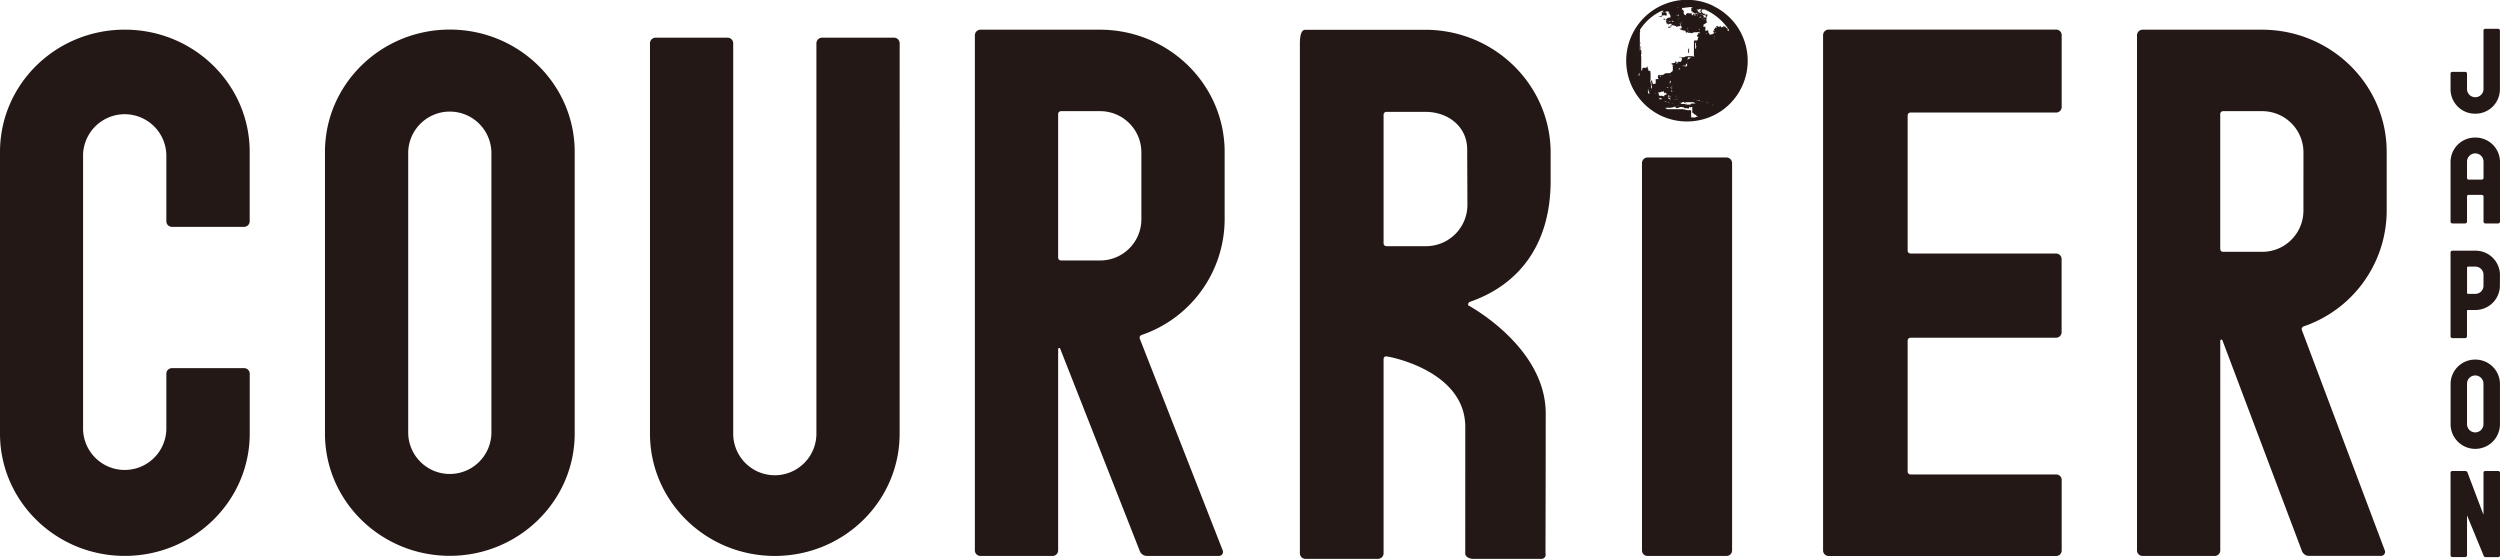 <svg xmlns="http://www.w3.org/2000/svg" viewBox="0 0 654.21 146.24"><defs><style>.a{fill:#231815;}</style></defs><title>アセット 1</title><path class="a" d="M383.43,144.86c0,.86,1.13,1.38,2,1.38h18a1.07,1.07,0,0,0,1-1.38s.06-20.1.06-36.66c0-17.49-20.27-28.29-20.27-28.29a.75.75,0,0,1,.46-.93c12.74-4.44,21.1-14.88,21.1-31.72V40c0-17.76-14.7-32.21-32.84-32.21H341.64c-.82,0-1.48.66-1.48,3.73V144.76a1.45,1.45,0,0,0,1.48,1.48h18.94a1.46,1.46,0,0,0,1.48-1.45V94.06s-.06-.8.68-.8,20.7,3.72,20.7,18.47ZM384,53.71A10.83,10.83,0,0,1,373,64.42H362.81a.75.75,0,0,1-.75-.72V30a.75.75,0,0,1,.75-.73H373c6,0,10.94,3.9,10.94,9.84Z"/><path class="a" d="M65.34,39.76c0-17.69-14.63-32-32.69-32S0,22.07,0,39.76v73.71c0,17.67,14.62,32,32.66,32s32.69-14.35,32.69-32V97.77a1.46,1.46,0,0,0-1.48-1.43H45a1.45,1.45,0,0,0-1.47,1.43v14.64a10.9,10.9,0,0,1-21.79,0V40.46a10.9,10.9,0,0,1,21.79,0V57.91A1.46,1.46,0,0,0,45,59.36H63.86a1.47,1.47,0,0,0,1.48-1.45Z"/><path class="a" d="M117.7,7.74c-18,0-32.66,14.33-32.66,32v73.71c0,17.67,14.63,32,32.66,32s32.69-14.35,32.69-32V39.76C150.39,22.07,135.76,7.74,117.7,7.74Zm10.89,105.73a10.89,10.89,0,0,1-21.77,0V39.76a10.89,10.89,0,0,1,21.77,0Z"/><path class="a" d="M235.42,113.48c0,17.69-14.62,32-32.67,32s-32.66-14.32-32.66-32V11.32a1.47,1.47,0,0,1,1.47-1.46h18.83a1.47,1.47,0,0,1,1.48,1.46V113.48a10.88,10.88,0,0,0,21.77,0V11.32a1.48,1.48,0,0,1,1.49-1.46h18.83a1.47,1.47,0,0,1,1.47,1.46Z"/><path class="a" d="M320.47,57.51V39.77c0-17.68-14.63-32-32.67-32H256.59a1.47,1.47,0,0,0-1.48,1.46V144.05a1.45,1.45,0,0,0,1.48,1.43h18.83a1.45,1.45,0,0,0,1.48-1.43V91.4a.28.28,0,0,1,.56-.09l20.78,52.81a2,2,0,0,0,1.91,1.36H319a1.05,1.05,0,0,0,1-1.36L298.25,88.59a.75.75,0,0,1,.46-.92A32.08,32.08,0,0,0,320.47,57.51Zm-21.79,0A10.78,10.78,0,0,1,287.8,68.16H277.64a.74.74,0,0,1-.74-.72V29.82a.74.74,0,0,1,.74-.73H287.8a10.79,10.79,0,0,1,10.88,10.68Z"/><path class="a" d="M624.56,55.25V39.77c0-17.68-14.63-32-32.67-32H560.69a1.47,1.47,0,0,0-1.47,1.46V144.05a1.45,1.45,0,0,0,1.47,1.43h18.84a1.45,1.45,0,0,0,1.48-1.43V89.14a.29.29,0,0,1,.56-.09l20.78,55.06a2,2,0,0,0,1.91,1.36h18.83a1.06,1.06,0,0,0,1-1.36L602.35,86.34a.75.75,0,0,1,.45-.92A32.08,32.08,0,0,0,624.56,55.25Zm-21.79,0A10.78,10.78,0,0,1,591.9,65.9H581.74a.74.74,0,0,1-.74-.72V29.82a.74.74,0,0,1,.74-.73H591.9a10.79,10.79,0,0,1,10.88,10.68Z"/><path class="a" d="M538.05,29.45A1.44,1.44,0,0,0,539.51,28V9.2a1.45,1.45,0,0,0-1.46-1.46H478.53a1.46,1.46,0,0,0-1.46,1.46V144.06a1.44,1.44,0,0,0,1.46,1.43h59.52a1.42,1.42,0,0,0,1.46-1.42V125.61a1.43,1.43,0,0,0-1.46-1.45h-38.1a.77.77,0,0,1-.75-.71V89.11a.76.76,0,0,1,.75-.73H538a1.46,1.46,0,0,0,1.49-1.46V67.78A1.46,1.46,0,0,0,538,66.34H499.95a.75.75,0,0,1-.75-.73V30.17a.76.76,0,0,1,.75-.72Z"/><path class="a" d="M647.73,29.75a6.39,6.39,0,0,0,6.46-6.33V8a.46.46,0,0,0-.48-.46h-3.34a.46.46,0,0,0-.48.46V23.43a2.16,2.16,0,0,1-4.31,0V19.26a.47.47,0,0,0-.5-.46h-3.33a.46.46,0,0,0-.48.46v4.17A6.39,6.39,0,0,0,647.73,29.75Z"/><path class="a" d="M647.73,94.1a6.4,6.4,0,0,0-6.45,6.33V111a6.46,6.46,0,0,0,12.92,0v-10.6A6.41,6.41,0,0,0,647.73,94.1ZM649.88,111a2.15,2.15,0,0,1-4.3,0v-10.6a2.15,2.15,0,0,1,4.3,0Z"/><path class="a" d="M654.2,71.93a6.39,6.39,0,0,0-6.45-6.33h-6a.48.48,0,0,0-.48.47V88a.49.49,0,0,0,.48.48h3.33a.49.49,0,0,0,.49-.48V81.35a.24.24,0,0,1,.24-.23h1.92a6.4,6.4,0,0,0,6.45-6.34Zm-4.31,2.85a2.13,2.13,0,0,1-2.14,2.12h-1.92a.25.25,0,0,1-.24-.24V70a.24.24,0,0,1,.24-.23h1.92a2.12,2.12,0,0,1,2.14,2.11Z"/><path class="a" d="M647.73,36a6.39,6.39,0,0,0-6.46,6.32V58a.48.48,0,0,0,.49.47h3.33a.49.49,0,0,0,.49-.47V51.3A.44.44,0,0,1,646,51h3.45a.47.47,0,0,1,.45.38V58a.48.48,0,0,0,.48.47h3.35a.48.48,0,0,0,.48-.47V42.3A6.39,6.39,0,0,0,647.73,36ZM649.45,47H646a.46.46,0,0,1-.42-.33V42.3a2.16,2.16,0,0,1,4.32,0v4.35A.48.48,0,0,1,649.45,47Z"/><path class="a" d="M645.73,123.72c0-.25-.37-.47-.64-.47h-3.33a.48.48,0,0,0-.49.47v21.59a.49.49,0,0,0,.49.47h3.33a.49.49,0,0,0,.49-.47V134.86l4.31,10.46c.07.17.21.47.48.47h3.35a.49.49,0,0,0,.49-.47V123.72a.48.48,0,0,0-.49-.47h-3.35a.48.48,0,0,0-.48.47v11Z"/><path class="a" d="M431.15,145.48a1.44,1.44,0,0,1-1.47-1.43V42.65a1.48,1.48,0,0,1,1.47-1.44h20.64a1.48,1.48,0,0,1,1.47,1.44V144.05a1.44,1.44,0,0,1-1.47,1.43Z"/><path class="a" d="M448.33,1.57a16.13,16.13,0,0,1,5.32,4.12A15.94,15.94,0,0,1,450.48,29a16,16,0,0,1-15.89,1.24,16,16,0,0,1-4.8-3.54,15.92,15.92,0,0,1,5.89-25.64,15.71,15.71,0,0,1,12.65.47m-6.55,2.09-.05-.09h0ZM440,5.94h-.11l0,0-.07,0h0V6h0l.06,0h-.06l0,.06h.17l.1-.06h0V6h0V6h0v0h0Zm-.87-1.11,0,.07.07,0-.05-.07h0Zm0,.41.07,0h.05l0-.05h-.08Zm0-.34.07.07.05-.06h-.09l0-.05,0,0v0l-.06,0h0Zm0,.29,0-.06-.09,0h0Zm.18-1h.06l-.06,0h.07v0h.09l-.07,0,0,0h-.11l0,0h0v0l0,0h0v0l0-.06,0,0,0,0-.05.06,0,0,0,0v.06h.05l0,0h0l.08-.06h0Zm4.24-.14V4l0,.05,0,0,0,0,0-.07.08.06.06,0-.06,0h0l.05,0h0l.05-.06,0-.05,0,0,.06,0,0,0,0-.05,0,0-.08,0,.05-.06-.08,0v0h0l-.07,0,0,0h-.21l0,.07-.08,0h0v0h0l-.06,0,0,0-.08,0v.06l0,0,0,0h.09Zm-.8-.1,0,0,0,0,0,0,0,0h.05V3.85l0,.1v0l0,0,0,.06h.1V3.94l0,0V4h.09V4h.09L443.2,4l0,0,0,0h.06V4l0,0,0,0,0,0,0,0h0l.09.05v0l0,0h-.12l-.05,0-.08,0h0l.06,0h.15l-.06-.06h-.13l.06,0h-.13l-.07,0v0h0L443,3.71l0,0h.12l-.06,0,.07,0h.13l.05-.09-.06,0,.1,0-.05.09.08.06,0-.05h.06l0,0,.06-.05v0l0,0,0-.06h-.07l.1,0v0l0,0v0l0,0,.07,0,0-.07.09,0,0,0h0l.09,0,0,0h.09l0,0h0v0l.08.05-.06.05.06,0,.07-.09.09.05h.14V3.61l-.08,0,.07,0,0,0,0,0,0,0h-.06V3.5H444l0,0,0,0V3.44l0,0,0-.08h-.14l-.07,0h.06l0,0,0,0h0l0,0h.05l-.09,0V3.48l-.09-.05h-.08l0,0-.05,0,0,0v0l-.1,0,0,0-.1,0,0,0,.05.05h0l0,0h-.08l-.09,0,0,0-.06-.06H443l0,0h0l0-.05h-.06l-.06,0,.06,0-.08,0,0,0,0,0h-.31l0,0h0l.07.05,0,0h-.31v0l0,0h0v0h0v0h0l.07.06.1,0,0,0v.05l.07,0,.06-.07h0Zm-2.93,2.35,0,0,0,0h0V6.19l-.07,0,.05-.06-.09,0-.06,0v0h-.11v0h0l-.05.08.05,0v0l.08,0,.06-.06h0Zm-.23.23h.1l0,0h.13l.05,0,0-.06h0v0l0-.07-.11,0,.08-.06h0l0,0,0,0v0l0,0,0,0v0l0,0,0,0,0,0,0,0,0,0v0l-.08,0h0Zm4.52-2.3.11,0h-.06l0,0,0,0v0l0,0h.05l-.05-.06h0l0-.05.06,0,0-.05h-.06l-.09,0v.1l-.08,0h0Zm-4.84-.43h0Zm5.09.59h0l0,0,0,0h0l0,0V4.38l0,0-.09,0h0ZM439,4.12l0-.06h-.08l0,0H439Zm.41-.26,0,0h-.1l0,0h-.08l-.06,0-.06,0v.06l.08,0-.09,0,0,0H439l0,0V3.88h0l0,0H439l0,.1V3.87l-.09,0,.09-.06h-.09l-.06,0,0,0v0h-.09v0h.08l.07,0h0l.11,0V4L439,4v.08h0l0,0,0,0h0l0,0h.11l0,0,.07,0h.11l0,0h0l-.09,0,.1,0,0,.06v0l0,0h-.11Zm4.72.14.05,0,0,0h0l0,0-.08,0H444V4h.08Zm-5.21.06h-.06l-.08,0,0,.06h-.06l.06.09.1-.05h0Zm5.58.31h0l.06,0,0,0h.09l0,0h0l0,0h0l0,0h-.08l0,0h-.05Zm-.31-.5.07,0v0l-.06-.07h-.08Zm.31.33.1,0v0h-.06l0,0,0,0h0Zm.3.44h0l0,0h.12l0,0h0v0l.08,0,.05-.1-.06,0h0l-.06,0-.1,0,0,0,.11,0,0,0h-.08l-.05,0h-.11l-.06,0,0,0,.07.08h0ZM440.33,3h0L440.25,3Zm4.4,1.06,0,0h0v0h0l0,0,0,0h0Zm-.1-.06h.05l0,0,.07,0,0,0h0V4l0,.06h.09l0,0,0,0h0l0,0,0,0h0l0,0,0,0,.08,0h.06v0h0l-.09,0v0h-.07l-.05,0v0h-.17l0,0,.06,0h0Zm.48.62.08,0,0,0-.07,0-.09,0h0Zm-.8-.9h.06l-.1,0,0,.07.11,0,0-.07-.09-.07h0l0,0h0v0h.15l.06,0v0h0l0-.05h-.11l.07,0-.08-.06h0v0h0l0,0h0l0,0h0v0h-.11l0,0,0-.05-.1,0,0,0-.06,0,0,0H444l0,0,0,0h0l.09,0,0,0h.06l.1,0,0,0,.06,0,0,0h0v0h0v0h.05l-.05,0,0,0,.08,0-.09,0,0,.05,0-.05h0l-.07,0,.05.07,0,0,0,.06h0Zm.61.72,0,.06.05,0V4.51l0,.07h.07l0-.07.05.08.06,0-.06-.09.07,0,0,0,.06,0,0-.08-.06,0h.05l-.08,0-.05,0v0l.05,0h0l0,0h0l-.06-.05h.07l0,.06,0,0h0v0l0,0V4.43l0,0h0l0,0h0v0h0l-.08-.06v0h0l0,0-.06,0h-.15l-.06,0h.06l0,.06,0,0h-.07l0,0h0l0,0H445l.06-.05.05.09H445v0l0,0,0,0h0Zm-3.25,3.16h0l0,0,.07,0-.06,0,0-.06v0h0l0,0h0l0,0,0,.06.07,0,.07,0,0-.05v0h0l-.08,0h-.07l-.08-.07v0h0V7.5h0v0h-.05l0,0v0h0l-.08.06,0,0h-.05l0,.07,0,0v0l0,0v0l0,0h.12ZM445,4.12l-.06,0,0,0h0ZM442,7.58l0,0,0,0h0l0,0h.11l.05,0V7.57l-.12,0,0,0-.11,0,0-.05h0Zm-4.32-2.15,0,0-.06,0,0,.05V5.43l0,0-.05,0,0,0,0,0-.09,0v.1l0,0,0,.06h0l.08,0v0l0-.06V5.6l.08,0-.05.06,0,0h0v0l.07,0,0,.06h.05l0,0,.1,0,0,0h0l0,0h0l0,0h0l0,0h.06l.06,0h.13l0,0,0-.05-.09,0,0,0-.09-.05-.05,0V5.55H438l0,0h-.13l-.07,0,0,0-.07,0,0,0,0,.06h0Zm7-1.63h.15v0l0,0h-.14l0,.06h0Zm-4.86,3.68-.08,0h0l0,.08h0ZM445,3.83l.1.06h0l0,0-.07,0h0ZM441.62,7.9l0,0,0,0h0l.06,0h.1l0,0,0,0h0l0,0-.05-.06h-.09Zm3.72-3.77,0,0,.07,0h0v0h-.1Zm-7.78,2.16,0-.09h0l-.09,0h0Zm6.79-3.1,0,0,0,0h0l-.09,0h0L444.16,3l0,.08,0,0,0,0h0v0h0Zm-3.85-.6h-.11l-.1,0h.13ZM445,3.69l0,0h0l.05,0h.23l0-.05h-.12l0,0,0,0h0l0,0h-.14v0l0,0h-.17v0l0,0h.05v.06l.09.05h0ZM440.25,8l.1,0,0,0h0v0h0l0,0,0,0h0v0l0-.09,0,0V7.92h0l0,0-.06,0v0h0v0l0,0h0v0l0,0,0,0v0h0l0,.05h0V8h-.06Zm.27.16v0l.07,0h.07l.06,0h0l0,0-.05,0,0,0h0l0,0h0v0h0V8l0,0V8l0,.06v0h0Zm-.21-5.5.09,0h-.22l0,0h.11Zm5.21,2.15,0,0,0,0,0,.08h0V5h.24l0,0h.06l0,0h.23V5.08l.06,0h.13V5l0,0,0,0,0,0v0l0,0,0,0h-.06l-.06,0h0v0l0,0h-.06l0,0h0l-.07-.05h0l-.06,0,0,0-.05,0-.1.05,0,.05.08.07v0h-.05Zm-4.86,3.32h.08l-.07,0-.08,0h.07Zm4.5-4.19,0,.05,0,0,0,0V3.88l0,0,.06,0h0l.1,0,0,.06h.1l.06,0,0-.06,0,0,.07-.05-.09,0,0,0v0l-.07,0h0l0,0h-.05v0l0,0-.06,0,.06,0h-.07l0,.05h-.1l0,0v0l-.08,0v0l.11.05,0,0h0Zm-4.78-1.32,0,0h-.17v0l0,0h0l.07,0h.15Zm-2.76,4.1,0-.06h-.1Zm3,1.44,0,0h0l0,0h0l0,0h0l0,0h-.05l-.06-.05h-.09v0h.07Zm-3.75-2.65,0,0,0,0-.07,0h0l0,.05v0l-.07,0,0,.08,0,0-.05.08.06,0v.05h0v0l.08-.07,0,0,.05,0,.07,0H437l.05,0h.09l0,0,0,0h0l0,0,0,0,0-.05,0-.05h0l-.06,0v0h0v0h-.08v0H437v0h-.08Zm4.29-3.54-.06,0,0,0H441l0,0V2h-.05V2h-.1l.06.06-.06,0h0v0h-.06l-.05,0h0v0h-.2l0,0h-.12l0,0-.06,0h-.09l-.08.06h0l0,0h.23l.08,0h.05l0,0h.09l0,0h-.07l0,0h0l.08,0h0v0l.07,0-.08,0,0,0h-.1l-.06,0h.25l-.08,0h.1l0,0h-.36l-.1-.06h-.07l-.06,0v0l0,0-.06,0,.06,0h0V2.5l0,0,0,0,0,0,0,0v0h0l0,0h.11l0,0h.07l0,0,0,0-.07,0h.1l0-.05.08,0h-.1l-.06,0h.11l.06,0,0,0-.09,0,.09,0h-.12l-.08,0,.1,0h-.11v0h0l-.05,0h-.1l0,0h-.07l0,.05h.12l0,0,.07,0,0,.05h0l-.09,0h-.07l0,0h.05l.1,0v.05l.06,0,.06,0-.06,0-.07,0,.08,0h-.12l0,0,.08,0h.06l.07,0h0l-.09,0,0,0h.13l0,0,.07,0h-.06l0,0h-.14v0l0,0,0,0h.12l0,0-.06,0h.1l0-.06v0h0v0h0v0h0v0l-.06.07.07,0-.06.07.08,0,0,0,0,0,0,0-.1,0,0,0,.11,0h.06l0,0,0,0h-.07v0h-.08l0,0v0l0,.08h.13l.08,0V3.59l.07,0v0h0l0,0h0v0l0,0h0l0,0v0h0l0,.06h0v0l0,.08.1,0h.16l.06,0,0,0-.08.07h-.06l-.08,0h0l-.07.07.11,0,.05,0v.06l.09,0h.06l0,0h.05v0h0l0,0-.06.06h-.05l0,0h-.1l0,0,.06,0h0l.06,0h.08l0,0,0,0h.07l0,0h.07l-.06,0,.05,0h0l0,0,0,0,.11.05h.08l-.06,0,.11,0h-.15l-.07,0V3.61l.05.06,0,0v0h.12l-.05-.07h0V3.53h0l0,0h.08l0,0v0h.07l0-.08H442l0,0,.08.07.06-.05,0,.06,0,0h0v0l0,0h.14l0,0v0h0v0h0l0,0h0v0h0l0,0h0l0,0,.06,0,0-.08.08,0,0-.05v.06h.08v0h.14l0,0-.1,0h0v0h.07l0-.06.09,0,.08,0h.08v0h.12l.09,0,.07,0,0-.07-.07,0h0l0,0h-.05v0l-.06,0h0v0l0,0,.06,0,.09,0,0,0h0l0,0h0l0,0h0l.08,0h.08v0h-.08l.05,0-.1,0h.12l0-.06-.1-.05v0l0,0h-.06l0,0-.11,0-.06,0V3h0l-.06,0V3h0v0h-.07v0h0v0l-.06,0,0,0,0,0,.11,0h-.09l0-.06-.05,0,.07,0-.07,0,0,0h-.05l.1,0-.06,0,.1,0h0l0,0h.06l0,0h-.12l-.07,0v0l-.06,0,.06,0-.08,0h.08l-.05,0h0l0,0-.09,0,.06,0h-.08v0l.07,0-.09,0h0l0,0h0l.07,0h0l.09,0h-.07l0,0h-.18l.09,0h0l0,0,.06,0,0,0,0,0h.26l-.09,0h-.2l.08,0h.2l-.11,0,.11,0,.08,0h-.16l-.05,0h-.08l-.07,0h0l.11,0,.1,0h.14l0,0h-.27V2H443V2h-.3l-.1,0,.1,0-.06,0,.09,0h.18l0,0h0V1.86h-.17v0l0,0h-.06l0,0,.09,0h.15v0h-.06l.07,0h-.17l.09,0,0,0h-.1l0,0h-.1l0,0h-.29l0,0h-.1v0H442l.1,0H442l0,0h-.14l.07.05h-.17l0,0h-.07l.06,0h-.13l.07,0h-.1v0h0l.09.05h-.13l0,0h-.21l0,0h-.05l0,0h0l.06,0h-.07v0l0,0,0,0h-.07Zm3.51,5.9,0,0v0h.06l0,0,0,0V7.64h-.2v0h0v.09l.05.06h0Zm-7.93-2.26h.07l0,0,0,0-.08.06Zm9.05-1.05-.11,0h0v0h.07v0h0l0,0v0l.06,0v0l0,0H446l.08,0,.07,0,0-.07h0v0l0,0,0,0h0l0,0,0,0v0h0l0,0,.05.07v0l0,0h0l0,0h0l0,0v0l0,0,.07,0,0-.1h0l0,0h0v0h0v0h0l0,0v0h0v.07h0l0,.05,0,0,0,.07,0,0h.05l0,0h.05V4.67h0v0l0,0v0l.08,0,.05,0h0l0,0h0v0l0,0v0h0v0h0l0,0h0v0h0v0l-.08,0-.06-.07,0,0h0l0-.08h0v0h0V4h0V4l-.09,0,0,0,0,0h0l.07,0h-.11V4h-.1l0,0H446l0,0H446l0,0,0,0,0,.06h0L446,4l-.06,0h-.22l0,0h-.14v.1l0,0v0h.23l0,0,.09,0v0h-.17l-.07.08.09,0,.06.06.08,0h0l-.11,0,0,.08.11,0,0,0h0Zm-5.29-2.15.07-.05h-.17l-.05,0,.05,0h0Zm-4,3.72.06,0h0l0,0V6h0V6h0l0,0,0,0h-.06L436.5,6h0Zm7.59,2.25H444l0,.05h.13l0-.06h0Zm-1.28-6.1h-.15l0,0h.05l0,0h0l.08,0h0Zm4,3.65h0l0-.05h0v0l0,0h0l0,0,0,0,.05,0,0,.09ZM446,3.73v0H446l.08.05h.05l0,0v0h0l0-.09L446,3.6H446v.05h0v.06l0,0h.1Zm-9.82,1.75.08.06,0,0,.07-.08-.1,0h0Zm8.67-2.6h0Zm-.17-.21h.07v0l-.07,0h0Zm-.55-.2-.11,0,.09,0,0,0,0,0-.08,0,.09.06h0l0,0,0,0h0l-.06,0,.05,0h0l0,0h0l-.07,0,.07,0H444l0,0h-.1l0,0,0,0h0l0,0h.06l0,0h0l0,0H444l-.08,0,0,0,0,0H444l.1,0H444l0,.08h.23v.08h-.09l-.11,0,0,0,0,0h.15l.09.06h-.1l.07,0h0l-.1,0h0l0,0h0l.1,0h-.14l0,0,0,0h0l0,0,.06,0h.08L444.3,3l.09.07V3l0,.06h.05l-.06,0,.05,0h0l0,0v0h0l.08,0h-.06l0,0h0l0,0,0,.06v0l0,0,.1,0,0,0v0l.08,0,0-.07.06.07V3.26l.06.06,0-.07h0v0l0,.05h.08V3.22H445l0,0h0l0,0h0l0,0h-.16v0l0,.09-.09,0-.05,0h-.24l0,.05.06,0,.06,0h.11v0h.12v0h.19l.1,0,0-.05,0,0h0v0l.07,0,.06.07,0,0,0,0V3.29l-.06,0h0v0h-.05l.05-.05,0,0,0,0h0l0,0h0l-.06-.05H445L445,3h-.06l0,.07,0-.11V3h0l0,0h0l0,0h0l0,0h0l-.07,0,0,.05h-.08l0-.07.07,0h0l-.08,0h.06l0,0,.11,0,0,0h-.13l0,0h0l-.07,0,.05,0-.05,0,.06-.07h.13v0l-.07,0,0,0h-.09v0l-.08,0h.06l.08,0h.11l-.07,0,.05,0,0,0,0,0H445V2.51l0,0h.06v0h.13l0,0h.07l0,0,.05,0h.09l.09,0h.06v0l-.08-.07h0l-.06,0-.06,0-.05,0-.06,0,0,0-.11,0,.05,0L445,2.38h.05l-.1,0,.11,0,0,0h0v0l-.06,0-.05,0h0l0,0,0,0h-.15l0,0,0,0,0,0h0l.06.06h0l0,0,0,0v0l0,0-.06-.08,0,0v0h0l-.08,0,0,0,0,0-.07,0,0,.07,0,0-.06,0,.08,0h-.08l0,0h.06v0l0,0v0l0,0,0,.07,0,0-.06,0v.06l0,0v0l-.07,0,0-.06h-.08l.09,0-.11,0h0l.07,0h0l-.06,0h0v0h-.06l0,0h-.06v0H444l0,0H444v0l-.05,0v0l0,0,0,0-.1,0,.06,0h0l-.09,0,0,0-.09,0,0,0,0,0,0,0,0,0,0,0,0,0h.08l0,0h0l0,0-.07,0v0l0,0H444l0,0v0l.06,0-.06,0h.08l0,0h.06l0,0h0Zm.63.25.09,0H445l.05,0h0l0,0h0l-.05,0h-.11l-.08,0h0ZM439.36,2h-.22l-.05,0h0l-.08,0h0l-.06,0-.07.05h0l-.1,0,0,0-.06,0,.06,0-.06,0,.05,0h0v0h.1l0,0v0H439l0,0,.06,0h.12v0h.06l0,0h.09l-.07,0h.08l.09,0h.1l-.05,0v0h.06l0,0h.11l0,0h0l.1,0,.08,0h0l0,0h0l-.09,0h-.13l.07,0h-.09l.08,0h0l0,0h0l.08,0h-.28l0,0-.07,0h0l0,0h-.12Zm6.52,1H446l-.07.05.07,0h.22l.06,0,.1,0h.05l0,0,0,0,0,0h0l.07,0-.08,0h-.08l-.08,0H446l-.06,0h0v0h-.06v0h-.13l0,0h0v0h0l0,0,.07,0h-.1l0,.07h0Zm.86,5.74,0,0,0,0-.07,0-.08,0h-.05l-.06.08-.06,0,.08.08.05-.05h.08l-.09,0h.08v0h0l.05,0h0l0,0h0Zm-.65-5.91h0l0,0,0,0h.09l0,0,0,0-.05,0,0,0h-.14l0,0h0ZM446,2.69h.07l0,0h-.14Zm1.49,6.45-.05,0h.19V9.08l-.07,0h-.05Zm1.19-1.39h0l-.05-.08h0Zm-4,3.19.06,0,0-.07h0v0l0,0,0,0V11h0Zm4-2.52,0,.07h.06l0,0,0,0,0,0h0l0,0h0ZM449.34,7l.08,0v0h.08v0h-.07l.07-.05-.06,0V7l-.06,0,0,0,0,0V7l-.06,0h0Zm0-.13,0,0h0l.07,0V7h0V7l.08,0-.07-.09v0h-.11l0,0,.11,0h0l0,0h-.08l-.05,0h0Zm-.53,1.61,0,.06h0l0,0h0l.05,0-.09,0,0,.1h.08l0,0,0-.06.07.09,0-.08h0v0l0,0,0-.08h-.05l0-.06-.08-.06v.06h0Zm.7-1.44h.07l0,0h0v0l0,0v0l0,0v0l0,0h.05l0,0h0l0,0-.06,0h-.09Zm.09-.1,0,0,.1,0V7l0,0-.08,0h0Zm0,.06h0l0,0,0,0,0,0,.08,0,0,0,0,0,.06,0,0,0-.07,0V7h-.06Zm-2.79-4.4h0l-.06,0h0Zm0,0,.07,0-.09,0h0l-.09,0h0Zm3,4.34h.07l-.09,0h0Zm.08-.07,0,0v0l0,0v0L450,7h0l-.08-.05.06,0,0,0h0l0,0h0l0,0h-.1Zm0,.15.05.05V7l.08.07V7.06h.05v0h0l0,0,.07,0v0l-.06,0v0L450,7l0,0V7h-.12V7l-.06,0V7h.1Zm-1,2.49h0v0h0v0h0v0h0v0h0Zm-3.67,2.18h.06v0l0,0,0,0h0l0,0,0-.05,0,0,0,0,0,0h0Zm4.85-4.57H450ZM441.2,12.4l.07-.08v0l-.08,0-.05.1h0Zm7.44-2.52,0,.09v.09h.06V10l0,0v0l-.05,0h0Zm-3.14,1.86.06,0,.05,0h0l-.08,0h0Zm4.78-4.57.06,0,0,0,0,0,0,0,0-.05,0,0h0l0,0,0,0h0v0l0,0h0l0,0h.08l0,0,0,0V7.24l0,0-.05,0,0,0h0l0,0,0,0h0Zm-1.74,3.18.07,0h0v0h0l0,0h0v0l0,0,0-.1h0l0-.05v-.07h0ZM450.32,7h.13l0,0h0l-.06,0h0Zm.05.06h.09V7h0l0,0h0Zm-1.88,3.48,0,0,0,0v0h0v0h0v0h0V10.6h0v-.09h0Zm-1-7.75.06,0h0l0,0,0,0h0l0,0,0,0h0Zm2.94,4.15h0l0,0V7h0l0,0h0l0,0h.06V7l0,0,0,0h-.06Zm0,.37,0,0,0,0,0,0v0h.12v0l0,0,0,0v0h-.09v0l0,0,0,0,0,0v0l0,0h0ZM448,11.25l0,0-.08.07.08,0,0-.07,0-.06h0Zm2.6-4.34.06,0,0,0,0-.06h0Zm-2.45,4.33,0-.06-.06,0h0l0,0v0h0Zm-.33.34,0-.06,0,0h0Zm-.53.28h0l.08,0h-.11Zm-3.24,1.49h0l0,0h0l0-.08,0-.06,0,0v.07l0,0-.06,0v.07h0Zm-2.22-.54v.1h0v0l-.05,0,0,0,0,0,0,0,0,0,0,0,0,0h0l0,0v0h0v.19l0,0v.39l0,0,0,0,0,.08v.09l0,.1v.08h0v.07l0,.11v0l0,0v0h0l0,0v0h0v-.06l0-.08v0h0l0,0h0v0h.1l0,.07v.05l0-.1h0l0-.1h0l0,0,0,0h0l0,0v-.05l0,0h0l0,0V14l0-.07,0-.1v-.06l0,0h.07l-.07,0h0v0h.1l.08.08,0,0v0h0v-.06l-.05,0,0,0,0,0v0l0,0v0l0-.06,0-.08,0-.06v-.06l0,0v-.08h0v0l0-.11,0,0v-.08h0v0h0V13h0v-.27h0v0h0v0h0l0-.07,0-.07-.06,0,0,0,0,0,0,.07,0,0v.06h0l0,0,0,0,0,0-.06,0,0,.06h0ZM451,7.18h0l0-.06v0l0,0v0l.06,0V7.12l.05,0,0-.09.06.09V7.08h0l.08,0,0,0V7l0,0,0,0,.06.06,0,0h0V7h0V7h0l-.08-.06h-.09l0,.07H451V7h0V7h0v0h0Zm-5.53-5.33h.1l-.12,0h-.07l-.08,0h0l.05,0,.05,0h0ZM444,13.54v-.07h0v.07h0Zm0-12h.21l.1,0-.07,0H444l-.08,0h-.08m.85.16h0l-.09,0-.07,0h-.22l-.11,0H444m-.35,12.61,0,.06,0,0h0l0,0h0v0h0v0l0,0h0Zm-.43.47h0l0,0h0l.06-.1h-.08l0,0,0,0h0Zm-.14,0-.05.07h0l0,0v.06h0v0h0v0l0,0v0h0v0l0,.06,0,0v0l0,0,0,0,0,0v0h0v0h0l0,0,0,0,0,0h0v0h0l0,0h0Zm-.45.3V15l0,0v0l-.06.05,0,0v-.06h0v0h0v0l0,0,0,0,0,0h0l-.06,0h0Zm-.81-.16v0l0,.07V15l0,0v.07h0l-.08.06,0,.11,0,0h0v0l0,0-.07,0v.09l0,.06-.1,0v.09l.07.08v0h0l0,.05v0h.08l0-.07.07,0,0,0h0l0-.06h0l0,0,0-.08h.05l0,.06.1-.08h.08l0,0h0l.06,0h0v0h.09l0,0,0,0v-.09l0-.07.07-.07.07,0h.08l0,0h.1l.05-.06-.11,0h0l0,0V15.2l0,0v0l0,0V15l-.06.07,0,0h-.06l0,0h-.09l0,0h0l-.07,0h0l0,0-.06,0,0-.05,0,0-.06-.07,0,0,0,0h0Zm-.67,1.87h0l0,0,.06,0V16.6h0Zm.53-.91,0,.09.08,0v.09h-.09v-.09h-.06v0h0l0,0h0l0,.06-.08.05,0,.09-.06.07.07,0v.11h0v.06l0,.08,0,0,0,.06,0,.08,0,0-.05,0,0,0,0,.06,0,.05-.07,0h0l0,0-.1,0,0,0h0l-.06-.1v0h0v0h0v0h0l0,0-.11,0v.05h0V17l0,0-.05.06,0,0h0l0,.05,0,.09v0l-.06.06h-.1v-.09h0l0,0h-.09l0,0h-.16l0,0-.06,0-.09,0v0l0,0,0,0,0,0h0l0,0h-.06v0h-.12l0,0v.09h.08l.11,0,.05.07h0v0h0v0h0v0l0,0,0,0h.11l0,0v0l0,0h.11l0,0h0l.06,0h.11l.08,0,.06,0,0,0-.09.06v.1h0l0,0,0,0v0l0,0,.08,0h0v0l0,0h0l0-.07,0,0h0v0h.1v0h0v0l-.09-.08,0,0v0l0,0v.09l0,0v.09H441l.06,0,0,0h.09l0-.07.09-.07,0,0h0l0,.09.05-.07v-.1l.11,0v-.09l.07-.05,0,0-.07.07v.11l0,0h0l0,0h0l0-.1.09,0h0l0-.07,0-.05,0,0v0l0-.08v0l0,0v-.19h0l0,0v-.1l0,0,0,0,.05,0V16.5l0-.1.06,0h0v0h0l0,0h0v-.09h0l0,0v0h0v0l-.06-.08,0,0v-.1l0-.08h-.14Zm-1.32,1.84,0,0,0,0v-.06h0Zm0,0h-.16l0,0h0v.07h-.08l0-.06h0l0,0v0h0v0l0,0h0l-.05,0h0l.08,0v.14H440v0l.08,0v-.08l0-.06v0l.09,0h0v0l0,0,.05-.09.07,0,0-.07h0Zm-1.79,0,0,0h.14v-.05h-.11Zm1.13.39h0v0h0l0,0h0v0h0l0-.09-.08,0,0-.09h-.07l-.05,0v-.07h-.1l0,.07h-.06l0,0,0,0v.07l-.05,0v0h.08v0l-.06-.07v.13l.07,0v0h0l-.05-.05,0-.08,0,0h0v0l0,0,0,0,0,.08-.08.06v.08l0,0,0,0,0,0,.08,0v-.06l0-.08v.08l0,.1.07,0,0,0h0v-.05l.07,0v0h0v0h0v0l0,0,0,0,0-.06h0Zm-2.26-.16.05.07.06,0v0h0l-.07,0v0h-.06ZM439.21,19h-.12l0,0h0l0,0h0l0,0h0Zm-.44.4v0l-.06,0,0,.09.07-.05,0,0h0l0,0h0v0h0v0h0ZM454.38,8.71l0,0,0,0,0-.07h0ZM437.17,19.53l0,.07h0v0l0,0-.06.07-.07.09v.06h0l0,0v0h0l0,.08h0l0,0h0l.07.08v.09h0v0l0,0v-.07l0-.05,0,0h0v0l0,0h0l0,0,0-.07,0-.09v0l0,0,0,0v0h0V19.6l0,0h0v0h-.06v0h0l-.06,0h-.07Zm-6-2h0v.09l0,.07h0v0h0l0-.06v-.11h0Zm.05.12,0,.09.05-.09h0Zm-2.06-9.79.06.28,0,0v0h0l0,.06v0l-.05.07h0l0,0,0,0v.05l0,0v0h0l0,0v0h0l0-.06h0V8.44h0v0h0v0h0l0,0h0l0,0v0h0l0,0,0,0-.05.1h0v.06h0l0,0v0h0l0,0v0l0,0v0l0,0,0,0,0,.07,0,.07,0,0,0,0,0,0v0h0v0l0,0v.05l0,0,0,.07h0l0,0h0l0,0v0h0l0,.1h0v0h0l0,.07,0,0h0l0,.07h0v0l0,0v0h0v0h0v0l0,0,0,.08,0,.05,0,.06h0v0h0l0,0h0v.06h0l0,0h0v0h0l0,0h0l0,.06,0,.07v0h0l0,.07h0v0h0v0l0,0h0V11h0v0h0v0l0,.1v.05l0,0h0v0l0,0v0h0v0h0v.05h0v.07l0,.09v0l0,.06,0,.07,0,.08,0,.1h0l0,.1v0l0,.11v0h0v0h0v0h0v0l0,.09,0,.09,0,.08h0v0l0,0h0v.05h0v.14h0v.06h0v0h0V13l0,0v0h0v0h0v0h0v.06h0v0h0v0l0,.06,0,.07,0-.09v0l0,0,0,.09v.09h0v0h0v0h0l0-.08h0v.11l.06-.09h0v.09h0v-.09l0,0h0l0-.07.05,0,0,0v0l0-.06h.08l0,0,0,0,0,0,0,0h0l0-.07v0h0l0-.08,0,0v0l0-.07V12.5l0-.06,0-.05h0l0-.06,0-.06v0h0v0l.06,0v0h0v0l0,0v0l0,.05,0,0-.05,0,0,0,0,0v0h0l0,0,0-.06V12l0-.09,0,0v-.08l0-.07v0l0,0,0-.05h0l0-.06h0l0,0v0l0,0,0-.1-.07,0,0,.08h0v.06h0l0-.09,0-.09,0-.1v0l0-.09h0l0,0,0-.08,0-.06v0l0,0,0-.05h0l0,0h0v0l0-.07,0,0h0l0,0h0v0h0v0h0l0,0v0h0v0h0v0l0,0,0-.05h0v-.06l0,0,0,0h0v0l0,0v.14l.07-.06,0,.06,0,0v0l0,0h0v0l0,0v0l0,.07h0l0,0h0l0,.06v.06h0l0,.08,0,0,0,0v0h0v0l0,.07v.07l0,.11,0,0v.13l0,.07,0,.09,0,.09,0,.08.06,0v0l.06,0V12h0v0l0,.05,0,.05h0v.05h0v0h0v.14h0v.06l0,0h0v.12l0,0v0l0,0v0h0v0h0v0h0V13h0v0l0,0,0,0v.05l0,0v.18l.07,0v.09h0l0,0,0,.05h0v0h0l0,0v0l0-.07h0v0h0v0h0v.08l0,0,0,.11h0v.08l0,.05,0,0,0,0v.06l0,0,0,0,0,.06h0l0,0,.07,0-.07,0v.23h0l0,.09h0l.06.06,0,0-.08.07-.06,0v0h0l0,0v.15h0v.43l0,.05,0,0h.06l0,0,.06-.06v-.09l.06-.07,0,.05,0,.06h-.05l0,0-.05,0,.06.07h-.08v.06h0l0,0,0,.09h0l0,0h0l0,0,0,.06h0v0l0,.07h0l0,0,0,.08,0,0,0,.05,0,0v0l0,0v.08l0,0v.09l0,0v0h0v0h0v.09h0v0h0v0h0v.05h0v.05h0v0h0v0h0v0h0v0h0v0h0v.11h0V17h0v0h0v0h0v0h0v0h0l0,.12v.11h0v0h0v.15h0v.15h0v0l0,0h0l0,.07v.06h0v0h0v.13h0v.15h0l0,.06,0,.07v.19h0l0,0,0,.06v.06l0,.11,0,0h.07l0-.08h0l.07,0,.06.1,0-.1v-.07l0,0,0,0h0v0l.06.08v0l0-.1,0-.07,0-.06h0v-.09l0,0,0,0h0l0,0,0-.05v0l0-.05v0l0-.1,0,.07V18l0,0h0l0-.06h0v0l0-.09v0l0,0h0l0,0h.05v.06l0-.06v.07l.07-.08h0v0h.1l0-.1h.17v0h0l0,0h.06l.06,0v0h.06l.06,0,0,0h.16l0-.06,0,.05.1,0h0v-.07l0,.07.08,0,.06,0,0,0h0v-.1l0,0h.07l0,0h0l.09,0,0-.1,0,.09v0l0,0v.07h0v0l0-.07h.05l0,.09h0v0h0v0h0l0,0v0h0l0,.05v.09l0,0,0,.06v0h0l0,0v0l0-.07v0h0v.07h0v0H431v0l0-.07,0,.08v.06h0l.08-.06V17.5l0,0h0l0-.06,0-.06,0-.07v0h0v-.06l0,0h0l0,0h0v0l.07.06h0v.07l0,0,0,.05h.06v0h0v.06l0,0v.08h0v0l0,0v0l.05,0h0v0h0v.19h0v.1h0v0h0v0h0v.28l0,0v0h0v0h0v0l0,0,.07-.07,0,.08h0l0,.09v-.05h0l0,0,.06.08,0,0,0,0h0l0,.1-.09-.06v.1l0,0,0-.06h0l0,0h0v0l0,.05h0l0,0v0h0v0h0l0,0v0h0v.07h0v0l0,.06h0v0h0v0h0v0h0v0h0l0,0h0l0,0v0l.06-.05,0,0,0-.05v0l0,.06v0l.08-.06,0,.09.07-.05v.09l.05-.05,0,.08h.08l0-.06h.06l.06,0v-.09l0,.08h.09v0h0v-.07h0l0,0h0l0,.11,0,0,0,0h0v0h0v0h0v0l.08,0-.06.1,0,.06v.07h0v0h0v0h0v0h0v0l0,.07,0,0h0v0h0v0l0,0v0h0v0h0v0h0v0h0v0h0v0h0v-.05h0v.06h0v0l0,.06h0v0h0v.06h0v0h0v0l0,0h0l0,0h0l0,0h0v0h0l.06.08h0v0h0v0h0V21h-.07v.11h0v.05l.05-.06-.06.08v0h0l0,.05h0v.05l0,0v.13h.07l0,.05v0l.05.06v0l0,0,0,.09h0l0,0,0,0,0,0v0l0,0h0v0h0l0,0h0v.05l0,0,0,.06v.06h0v0h0v.06h0v0h0v0h0v0h0l0,.06.06.1h0l0,0h0l0,0,0,0v0l0,.06V23l0,0,0,0,.05,0h0v0l0,.06.07.07,0,0,0,0,0,0h0l0,0,0,0,0,.07.1,0v0l0,.07h0l0-.08v0h0v0l0-.07v0l0,0v0h0l0,0,0,0,0,0,0-.11,0-.06,0-.1v-.11l0-.07v0l0-.07v0l0,0,0,0,0,0,0-.08,0,0-.06-.09,0-.1,0-.05v0l-.06,0,0,0h0l0-.07h0l0-.1v-.06l0,0,0,0,0,.06,0,0v-.31h0l0-.07v-.16l0,0H432l0,0h0v0l0-.09,0-.09,0,0,0,0v0l.07,0,0-.08,0,0,0,0h0v0h0l0,0v-.11l0-.07,0-.07h.14l.08.06,0,0h0v0l0,0v0l0,0v0h0v0h0l0,0,0,0h.07l0,0,0,.06v0l0,.11,0,.06v0h0l0,0v0l0,.06v0l0,.06h0v.13l.09,0,0,.09,0,.08.05,0h0l0,0h0v0h0l0,0,0,.07.07.05,0,0-.05,0,0,0v.11h0v0h0v0l0,0h.1l.06-.06h.14v-.05l0-.06,0-.08,0,0,0,0,.06.09h0v0h0v0l-.05-.09v0l0,.08,0,.06h0l0-.05V22h0l0,0,0,0,0,0-.08-.07.08,0,0-.06,0,0,0,.06.05,0h.17l0,0h.05v0h0v0h0l0,0h.06v-.06h.06l0,0h0v0h0v0h0v0l.05-.07v.06l0-.07,0-.07v0h0v0h0l0,0v0h0l0,0v0l0,0h0v0h0v-.07h0v0l0,0h0v-.08h0l0,0,0,0h0v0l0-.06h0V20.8l0,0v0l0-.09H434v0h0l0,0h0l0,0,0,0,0,0,0-.06h0v-.06l-.06-.09,0,0v0l-.05-.07,0-.07-.06-.06h0l0-.06V20h0l0,0h0l0,0,.06-.07v-.07l.07-.08h0l0,0h0l0-.09h0v-.08h0v0l0,0,.1,0,0-.06h0l0,0,0,0h0v0l.08,0,0,.05,0-.08,0,.09,0,0,0,0,0,0,0,0h.1l.08,0v0h0l0,.09,0,.07h0v0l0,0h0v0l.07,0,.05,0,0-.07v0h0l0,0,0-.05h0v0h.06l.09,0,0,0,0,0,0,0,0-.06h0l.07.08,0-.08,0,.09.1,0,0-.06,0,.05,0,0,0-.12v.06l0,.07h0l0-.09,0-.06h0l-.05,0,.05,0v-.05l.09,0h-.07v.06h0v0h0v.07h0l0,0,.08.05v-.08l0,0v0h0v0h.05v0h.11l.05.07,0-.07.08.07.05,0h0l.05,0,0-.07h.06l-.06-.06.08,0,0-.06,0,0h0l.06-.06h.06l.11,0-.06-.08.1,0v0l0,0,0,.06h0v-.08l.08,0v-.09l.11,0,0,0,.05,0,.06.08,0-.09.07-.07-.1,0,0-.05.07.07,0,0,0,0H437l-.08,0H437l0-.09.11,0,0,0,.07,0,0,0h0V19h0l0,0,.05,0,.06-.05v-.07l.05,0-.05-.06.08,0,.06-.06,0,.07.06,0,0-.1,0,0,0,0,.12,0,0-.1.08,0,0,.05,0-.1,0,0h-.07v0h0l0,0h.07l-.1,0v0l0,0,0,0h0l-.07,0,0,0,0,0,0-.07h-.08l.08,0,.1,0,0,0h.08l0,0h.09v0l0-.09,0,0,0,0,0,0v0l0,0h0l0,0v0h0l0,0h-.07l-.05,0,0-.1,0,0,0,.09.09,0h0l0,0,0,0v0h.05l0,0,0,0,0,0h0v0l0-.08-.06,0V17.7l0,0,0,0h0l0,0,0-.1h0v0h0v0h0v0l0-.05v-.06h0v-.11l-.05,0h0v0h0l0-.06h-.05l0-.09h0l0,0h0l0-.06h0l0,0h0l0,0h0l0,0,0-.07,0,.06.07,0,.08-.06,0,0h0v0h.08l0,0v0h0l.08-.05,0,0,0,0v0H438l0,0h0l0-.06,0,0-.1,0v0l0,0-.09,0,0-.05h0v0l0,0h-.16v0l-.09,0,0,0-.1,0,0-.07.06-.08v-.09h0v0h-.07l-.08,0,0,0,0,0v-.07l.06-.09h.06l0,.06.06,0,.05,0,.08-.05,0-.07h0v0h.24l0,0v0h0v0l.05,0,0,0H438v0h0l0,0,0,0v0h0v0l0,0h0v0h0v0h0l0,0h0l-.09,0v0l-.07,0h0v0H438l-.07,0v0h-.08v0h0v.05h.11v0l0,0,0,0,.09-.08h.06l0,0h.09v0l0,0h0l0,0,.08,0,.06-.06,0,0,0,0,.05,0V16l0,0,.07.07h.06l0,0h0v0l0,0h0v0l0,0,.09.06-.1,0,0,0v.09h0l0,0h.05l-.06,0,.1,0,0,.06.06-.09,0,0h0l0,0h0v0h.13v0l0,0,0,0,0,0v0h0v0h0l0,0,.07.06-.05.05-.06-.09-.08.05.07,0v.07h0v.08h0l.08,0-.05,0,0,.07,0,0-.09.06,0,.06,0,0,0,.09h0l0,0-.07,0,0,0h0v.07l.05-.07,0,0h0v0h0v.07l0-.1,0,.06,0-.09.09,0h0l0,0v0l0,0,.08.06.09-.07,0,0,0-.09v0h0V17l0,0V16.9l0,0v-.15l0-.07v0l0-.05,0-.07v0l0-.08v0l0,0h0v0l0,0,0,0v0l-.08,0,0,0,0,0v-.11l0,0h.13v0h0l.07,0h0v0h.05l0,0h0l0-.06.11,0v-.09l0,0,0,0v-.06h0v0h0v0h0v0h0v0l.05,0v-.09h.11v0h0v0h0l0,0h0l0,0h0l0,.06.1-.05,0,.07v.06l0,0h.07l0,0,0,0v0h0l0,0h.13l0,0v0h0l.06,0h0l0,0h0l.05-.06,0,0h0v0h0v0l0,0h0v0h.06v0l0,0h0v0l.06-.05,0-.06.05,0,0,0,0,0,0,0,0-.07,0,0v0l0,0v0l.06-.07h0l0,0,0-.06,0,0,.06-.07h0l.05-.05v0h0v-.11l0,0h0v0h0v0h0v0l0-.05,0-.07,0-.06h0v-.05l0,0v-.08h0l0,0v0h0v0h0v0h0v-.06h0l0,0,0,0h0v0h0l-.05-.07h0v0l0,0,0,0v0l-.08-.06.07,0,0,0v0l-.06-.05-.08,0,0-.11-.08-.07-.06,0-.11,0,0,.07v0l0,0,0,0h0v0h0v0l0,0v-.05l0,0v0l-.06,0h-.11l0,0h0v0h0l0,0-.09,0,.07,0-.1,0v.09H441v0h0v0h0v0h0v0h-.17v0l-.05,0h0v-.06l.05,0h0l0,0,.05,0,0,0,0,0,0,0h0l0,0h0l0,0h0v0h0l0,0v0h0v0h0v0h0v0h0v0h.05v0h0l0,0,0,0,0,0,0,0,0,0h0l0,0h0l0,0v0l0-.07v0l0,0h0l0,0,0-.09,0,0,0,0,.08,0h0l.07,0h.18l0,0,.09.06,0-.07,0,0h0l0,0h0l.09,0,.1,0,0-.06h.05l0,0,.07,0,.07,0H443l0,0h0l.08,0,.06.07H443l0,.07.11,0,0,0,.07,0,0-.09.1,0,0-.05h.1l0-.07-.11,0V11h0v0l0-.08,0,0,0,0h0v-.06h0v-.07l.07-.06,0-.08.08-.07h.06l0,0h.06v0h0l.06.05.07-.09,0,0h0v0l0,0h0v0h0v0h0l0,.07.07-.05v0h0v0h0v0h.05v0l0,0h0v0h0l0,0v0h0v0h0l0-.06v0l.1,0-.05,0v0h0v0h0v0h0v0l0,0v0l0,0h0l0,0h.11l0,0h-.11l0,0,0,.07,0,0v0l0,0v0h0l0,.09,0,0,0,0v0l-.05,0v0l0,0h0v0h0l0,0v.06l0,0,0,.05,0,0v0l0,0V11l0,.07h0v0h0v0h0v.05h0l0,.05,0,.06,0,0-.11,0-.08,0,0,.1,0,.09v0l0,0h0v0l0,0h0v0h0l0,0h0v.11h0V12h0V12l0,0,0,.05v0h0l0,.08,0,.08,0,.07h0l0,.09,0,.09,0,.06.07.07h0l0,.06,0,.09v.1l0,0,.06.05v0h0l0,0,0-.06v0h0v0h0l0,0,0,0v0l0,0h0v0h0v0h0v0h0l0-.07,0,0,.05,0,0,0,0,0h0v0h0v0l.05,0,0,0h0v0h0v0h0l0-.07v-.1h0v0l0,0h0l0,0h0l0,0h0l0-.08v0h0l0,0,0,0,0-.08v-.16l.06-.06,0,0,.08,0,0,.08.06,0,0-.05,0,0h0v-.07h-.07v-.07l0,0v0l0,0v0h0v0h0l-.09,0,0,.06-.06-.06v-.09l0-.06,0-.1,0,0h0l0,0V10.8h0l0,0v0h0v0h0l.09,0,0-.06,0,0v-.07l0,0h0v0l0,0h0l0-.06h0l0,0h0v0h0l0,0v0l0,.06,0,0,0-.07h0l0,0,.07-.06h0l.05,0h.18l0,0h0l0,0h0l0,0v-.11l0,0,.06,0v0l0-.07v0l0,0,0-.05,0-.11.06,0V9.9l0,0,.06,0,0,0,.05,0v0h0l0-.06,0,0V9.61h0l.05,0-.07-.05h.05l0,.05.07,0h.14l0,0h0l0,0h0l0,0-.07,0v0h-.06l-.06,0,0,0-.07,0,0,0-.07-.07h0l0,0,0,0,0,0,0,.05-.09,0-.06-.07,0,.07h0v0l-.05-.06v0l-.05,0,0,0h0l0,0,0,0h0l0,0V9.12l.06,0,.06,0-.11,0,.07,0,.08,0,.11,0v0l0-.09V8.89l0-.09h0l-.06,0,0,0,0,0,0,0-.05,0h0l.05,0V8.6l0,.09.09,0,0,0h0l.05,0h0v0h0l.1,0h0l0,0h0l0,0h0l.06,0,0,0h.1l.09,0,0-.06.08.05,0-.05.06,0-.07,0-.06,0h0l0,0v0h0v0h-.07V8.46h0l.07-.05-.09,0,.09,0,0,0,0-.07,0,0-.08,0v0h-.18l0,0,0,0-.06,0,0,0,0,0v0h-.05l-.06.06h.06l.06.05v0h0v.05l0,0h-.06v0l0,0h0l0,0,0,0h0l-.06,0v0l0-.06h-.25v0h-.11l.07,0,0,0h-.06l0,0h-.62l0,0h-.09v0h0l-.06,0h-.13l0,.07v.05h0l0,0,0,0,0,0h0l0,0h0v.07l-.09,0-.05-.06h-.11l0,0v0h0v0h0l0,.09h-.11l-.09,0-.06,0,0,0h0l0,0h0l-.06.08.05.1v.09h0v-.1h-.06l0-.1h-.08l0,0v0l0-.08,0,0-.06-.07-.06,0-.06,0h-.23l0,0v0l-.1,0,0,0h-.08v0l-.09,0h0l-.07-.07h0v0h0v0h0l0,0,0-.08h-.07v0l-.09,0,.09-.07-.05,0-.1,0h-.09l-.05.09v0l-.1,0V8.29H442l0-.06h.06l0,.06,0,0,0-.06h0l0,0h-.35l0,0,0,0h-.06l0,.07-.06,0h-.07l0,.06h.09l-.07.06,0,0,0,.09h-.08l0,0-.06,0v.08l0-.06h0l0,0,0,0h0l-.05,0-.08,0,0,0,0,0-.07,0,0-.08h0l0,0,0,.08,0,0h0l0,0,0,0h0V8.48l0,0-.07-.06h0v0l0,0V8.33h0l0-.07V8.3l0,0v0h0l0,0,0,0h-.06v.1l0,0v.06l0,0h0v-.1l0,0V8.14h0l0,0-.05-.07h0V8h-.12l0,0h0v0h-.08l-.06,0h0L440,7.83l0-.07-.1,0,0,0-.08,0h-.15l0,.05h0v0l0,0h0v0l.06,0,0-.05h0v0l0,0h0V7.57l-.07,0,0-.05,0,0,0,0,0,0-.06,0,.08,0-.08,0-.06,0v0h-.14l0,0h0l0,0h0l.08-.06h0l.05,0,.06,0h.06l0,0h.1l0,0h.13l0,0,0,0h.06l.08,0h0v0h0v0h0V7.19l0,.09.06-.06V7.13l0,0,0-.07V7h-.07l0,0h-.07l0,0-.08,0h.12l-.1,0,0-.05h.09l0,0,0,0V6.75l-.05-.07h-.17l-.05,0,0,0h0l-.06.07,0,.06,0-.06-.1,0,0,.09,0,0h-.07l0,0,0,0,0,.06V6.95l0,0h0l0,0,0-.06h-.09v0l-.08,0,0,0,.06,0-.08,0,0,0v0l0,0v0l0,0,.06,0h-.05l-.07,0h-.15v0h0v0h-.1l0,0v.05h0l-.08,0,0-.06v.11l0,0h-.05v.08h0l0,0h0l-.08,0-.09,0,0,0v.05l0,0h0l0,0V6.87l0,0h.12v0l-.11,0h0v0h0l0,0h0L438,6.64h-.05l-.06,0v0h0l0,0-.09.06,0,0,0,.05,0,0,0,0,0,.08h0l0,0h0l0,0h0v0l-.06.05,0,0h-.06l0,0,0,0v0l.09,0h0l.06,0h0v0h0v0h-.1l-.07.06.07-.06h0l0,0h0l0,0h.06l.08,0-.08-.07.05-.09v-.1l0,0h-.12l0,.06V6.67l-.06,0-.07.06,0,.11h0v0l0,0h0l.05,0h-.05l0-.07,0,0,0-.08.07,0,.05-.05h.12l0,0h0l0-.07h0l0,0-.06,0h-.16l-.11,0v0l0,0,0,0h0l0,0-.07,0h-.08v0h-.08l-.06.06-.06,0h0v0h0V7l0,0h0l0,.08v.07l-.07.07h0l0,0h0v0l-.05,0-.08.05h0v0h0v0h0l-.06-.08V7.27h.07l0,0h0l0,0h0l0,0v0h0l0,0,0,0,0,0h0l0,0h0l-.08,0,0,0,0,0-.05,0h-.12l-.07,0h0l0,0h0l0,0-.07,0,0,0V7.12l0-.05V7l.06-.07,0,.06V7l0,0h0l0,0h.1l0,0,0,0h.1l.06,0,.06,0V7h0l0,0h.11V7l0-.08,0,0,0,0h0l0,0h0l0,0h.06l0,0h0v0h0l0,0v0l.07,0,0,0,0,0,0,0,0,0h.07l0,0h0l0,0h.07l.09-.06V6.31l-.06-.08h-.11l0,0-.09,0h-.25l0,.07-.05,0h-.08v0h0l0,0h0l0,0-.11,0,0,.07-.05,0h0l-.06.06,0,0h0v0h-.13v0h0V6.58l0,0h0v0l0,0v0h0V6.4h0l0-.06,0-.06V6.2l0-.05v0h0l-.06,0-.09.07-.07.05-.07,0-.08,0v0h.09l0-.05h0l0,0,0,0,0,0,0,0h0V5.92l0,0H436V5.8l0,0,.06,0h.05v0l0,0,0-.07h-.15l.08,0-.06-.08h0l0,0h0l0,0,0,0-.08,0V5.51h-.09l0,0h0V5.43l.08,0,.05,0h.08l0,.08h0v0h.06l0,0h0l0-.05V5.21l0,0,0,0-.05,0h-.26l0,0-.12,0h-.06l-.12,0,.08,0,0,0,.09,0,0-.08h-.07v0l0,0h0l0,0h0l-.09.05h0l-.06,0h-.06l0-.05h0l.06-.06,0,0,0,0,0,0V5l0,0h0l0,0,0,0v0h-.1v0l-.09,0,0,.07h-.09V5h0V5h0l0,0,.06,0,0,0h0l.06-.06h0v0h.08l.08,0,.06,0h.08l0,0h0l.05-.05,0,0h0l0,0,0,0,.08,0,.06,0-.06.07h0l0,0,0,0,0,0h0l0,0v0h0l0,0h0l0,.07,0,.06,0,0,0,0,0,.08,0,0h0v0h0l.06,0,.08,0H436V5h0V5l.05,0h0l.07-.08,0,0h.05l0,0,0,0,.09-.05h0l0,0,0-.07-.06,0,0,0h.08l.05-.06,0,.05h0l.08-.06h-.05l0-.06h.11l.07,0,0,0h0l.05-.06v0h0v0l0,0v0l.06.05,0-.05h0v0l0,0v0H437l.07,0,0,0h0l0,0h0v0h.08l0,0,.05,0v0l-.06,0V4h0l.07,0v0l-.06,0H437l.1,0v0H437V3.83l.06,0h0l0,0-.08,0,.08,0v0l-.11,0,.09,0h0l.07,0h0l-.1,0,0,0,0,0,0-.06-.05,0,0,0,0,0h0l.09-.05-.07,0,.05,0-.1,0,0,0h0l0,0h0v0l-.06,0,.05-.05-.06,0v0l0,0h0l.08,0,0-.05,0,0h-.08l.07-.08v0l-.06,0,0,0-.05,0,0,0-.07,0v0l-.05.05.05-.08-.07,0,0,0-.09,0,0,0,0-.09,0,0,0,0,0,0h-.06l.07,0v0l-.05-.06,0,0h0l0,.05,0,0v0h-.07l0,0,.06,0h0l.11,0,0,0,.05,0h-.07l.05,0-.1,0,.1-.05h-.06l0,0h0l.11,0,.07-.05,0-.12h0l-.07,0-.08,0V3l0,0-.07,0h0l-.07.05,0,0v0l0,0,0,0h0l.09,0h0l0,0,0,0h0l0,0h0l.07,0h-.05l0,0,0,0h-.06V3h-.06l0,0-.07.05,0,0h.06l0,0-.06,0,0-.05h0l-.07,0,0,0,0,0V3H436l0,0V3l.09,0H436V3h0l-.08,0h0l0,0V3l0,0h0v0h0l-.07,0h0l0,0,.05.07-.08.05h0l-.1.06h-.09l0,0,0,0h-.22v0h-.06l-.08,0H435l0,0h0l-.07,0h-.08l-.06,0-.07.06.1,0h-.11l.08,0,.1,0,0,0,.1,0,0,0H435l.06,0,0,0,.08-.07-.07.09h.06l-.07,0v0h.05v0l.05,0h0l.07,0h0l.07-.06,0,0h0l-.06.05,0,0h.07l-.1,0,0,0v0h0l.06,0h0l.06,0,0,0h.12l.06-.06h.13v0l.07,0,0,0,.07,0,0,0,.07,0,0,.06.1,0-.07,0,0,0,.05,0,0,.08.08,0,.08,0h0l0,0,.05,0V4l.06,0V4l0,0,0,0h0l0,.06v0H436l0,0h-.13l0,0h0v0h-.06l0,0,0,0h-.08l0-.06h-.46l0,0V4h0L435,4.1h0v0h0l-.06,0,0,0v0h0l0,.07,0,0h0l0,0,0,0,0,0,0,0,0,0,0,.08v.06h0l-.09,0,0,.06-.07,0,.05-.09V4.54h-.06l.05-.09,0,0h0l0,0h0l0-.06v0h0l0-.05h-.1l-.09,0-.05.07h-.09l0,0h-.08v0l.09,0h0l0,0,.05,0h0l0-.06h-.29l-.07,0h-.1l0,0h0l0-.06h-.06l0,0,.05-.05.07,0-.06,0,.08,0,0,0,0,0v0l0,0,0,0h0l0,0,0,0,0,0v0h0l.06,0h0l0,0,.1,0,0,0,0,0,0,0,0,0h0l0,0h0l0,0,0,0h0l.09-.05h0l0,0h0l.05,0,0,0,.06,0h.05l0,0,0,0,.05,0,0,0h0l.07-.06h.08l0,0,0,0h.09V3.24l.05-.07-.06,0h0l0,0-.06.06,0-.05-.07,0,.06,0,.05-.05-.06,0h-.1l-.06,0-.09,0h-.09l0,0h-.18l0,0,0,0,.07,0,.07,0h0l0,0h0l.05,0,.06,0H435l.06,0h0l0,0,0,0,.07-.09-.07,0,.06-.05.09-.06-.1,0h0l0,0,0,0,0,0h0l-.06,0,0,0h.05l.05,0h.1l.09-.05-.06,0-.05,0-.05,0h0l.08,0,.08-.05.1,0h0l0,0h0l0,0h0l.08,0h0l-.05,0h0l0,0,.06,0-.06,0,.05,0-.07,0,0,0h0l0,0h-.16l0,0-.06,0h-.06l-.06,0,.07,0-.06,0-.08,0h-.12l-.06,0A13.51,13.51,0,0,0,429.14,7.81ZM434.41,20l0,0h0l0,0h0l0,0h0v0h0v.15h0l0,0,0,0v0h0l0,0h0v0h0l0,0,.06,0v0h0l0,0h.07v-.1h0v0h0v0h0v0h0v-.09l0-.07,0,0,0,0v0l-.05,0h-.1l0,0h-.07Zm2.83,1.16-.06,0-.08,0h0l0,0-.06,0h0v0l-.05,0h0v0l0,0v0l0,0v0h0v0l0,.05h0v.08l0,0v.06h0l0,.1-.06,0h0l0,0h0v0h0l0,.08,0,0v0h0v0h0v0h0l0,0h0v.09h0v0l.05.08,0-.11h0v0l0,0h0V22h0l-.05,0h0v.1h.06v0h0v0l.06,0h0l.09,0h0l0,0h0l0,0h0l0,0h0l0,.1h0v-.08l0,0v0h0v0l0,0h0l0,0h0l0,0v0h0v0l0,0,.05,0,0,.11h0l0,0,0,0h.09l-.06,0,.07.08v-.08h0l-.11,0,0,0h0l0,0,0,0h0l.1,0h0l0,0h0l0,0h0l0,0-.05.08,0-.1-.05-.06-.07,0-.08,0,0,0h-.09l0-.06h0v0l0,0V22h0l0,0h0l0-.06v0h0v0l.07-.07v-.07l0,0h.11v0h0l0,0h0l0,0,0-.05v0l0,0h0v0h0l0-.06v-.11l0,0h0v0h0Zm.37,1.13,0,.08,0,.05.05,0,0-.09h0Zm-.93,0h0v0l0,0h0l0,0v.1h0l0,0v0l0,0,0,0h0v0h.07v0h0l0,0,0,0V22.4h0v0l0-.05h0l0,0h-.06l0,0-.06,0h0ZM431,19.85v0h0v0h0v0h0v.1h0l0,.06,0,.1v0h0l0,0h0v0h0v0h0l0-.06v-.1l0,0,0,0v-.06h0Zm6.14,2.68h0v0h0v0l0,0h0v0h0Zm.29.15,0,.06.09,0h0l0,0h0l0,0,0,0v-.06l0-.06-.06-.07h-.07v0h0Zm-.77-.11h0l-.06-.07h0Zm1.05.18,0,0h0l0,0h0l.06,0-.06,0,0,.06h0V23h.08l0,0,0,0,0,0,0-.06h0v0h0l0,0h0l0,0v0h0l-.05,0v0l0,0h0l0,0h-.08l-.07,0h0Zm-.58,0,0,.08v.06l0,.06,0,0h0v0h0l0,0h.15l0,0,.08,0,0-.07h-.06v0l0,0,0,0v0h0l0,0,0,0h0v0h0Zm.54.13h0v0h0v0h0v0h0l0,0,0,0v0l0,0v0l.06.07v-.06h.08v-.07l0,0,0,0V23h-.11l-.05-.07h0Zm-.06.06h0v0h0l0,.06,0,0h0v0l0,0,0,0h0v0h0v0h0l0,.08h0l0,0,0-.06,0,0,0,0,.09,0V23h0v0h0Zm-.21,0h-.07l0,.07v.1h-.1l0,0,0,.06.09.07,0,.06h.07l0,0,0-.07v-.06l0-.06,0-.07,0,0v0h0v0h0Zm.22.24h-.08l0,0h0l0,0,.09,0,.08,0,0-.08h0Zm-1.16-.47v0l0,.07-.06-.06v.11h-.08v0h-.06l0,0,0,0v0h-.06v0h0l-.08,0h0l0,0h0v.06l.07,0,0,0h0l0,0h0l0,0h.05l0,0h0l.08-.06V23h.11l0,0,.1,0,0-.1v0h0v0l0,0h0v0h0Zm10.25-20.5h-.11l-.07,0,.07,0,.05,0,.05,0h-.06l0,0h0l0,0h-.21l0,0h-.2l0,0-.07,0h-.14l-.05,0h0l0,0-.07,0h-.52l-.08,0h-1l.09,0h0l.08,0h0l.11,0h.06l-.08,0,0,0,.11,0h.21l.09,0-.08,0h-.19l-.05,0h-.07l-.1,0h.2l.08,0h0l.09,0,.07.08-.06,0h0l.08,0-.1,0v0l.07,0h.05l-.08,0h0l0,0h0l.1,0-.1,0,.09,0h-.06l0,0,0,0h0l.05,0,.07,0,.07,0,0,0,.06,0H445l0,0H445l0,0,.09,0h.13l.08,0,.06,0h-.06l-.08,0h-.08l.09,0h.1l0,0h-.08v0h-.09l.06,0-.08,0,0,0h0l0,0h0l0,0h0l-.06,0h0l0,0h-.1l.06,0h.06l.1,0-.06,0,.09,0,0,0,.06,0h-.05l0,0v0h.14l0,0,.08,0h0l0,0h0l0,0h0l.09,0h.08l0,0,0,0h0l.1,0-.08,0h.12l0,0,.1,0h.06l0,0h0l0,0h.05l0,0h0l-.06-.08,0,0h.19l.08,0h0l.08,0h0l.06,0,0,0,.07,0h0l0,0,.06,0h0v0h0l0,0h.06l0,0h.1l0,0h0v0l.07,0,0,0,.08,0h0l0,.05h.06l0,0h-.11l0,0,.05,0-.06,0v0l-.06,0h-.07l0,0h0l-.1,0h0l.07,0h0l.07,0h0l0,0,0,0,0,0,0,0,.09,0-.08,0,0,0,0,0v0l0,0h0l0,0h0l0,.07h0v0l0,0v0l0,0,0,0,.08,0,0,0,0,0h0l.08,0h0l0,0h-.24l.07.07h0l0,.05-.08,0h-.1l-.08,0h0l0,0h-.26l0,0h0v0h0l0,0h0l0,0v0l-.1,0,0,0v0l-.08-.07-.11,0,0,.07.09,0-.06,0,.05.07,0,0h-.05l0-.07v0h-.05v0h0l-.06,0h-.11l0-.06h0v0l-.09,0h0l0,0h-.21l0,0v0h.06l0,0v.06l.07.08h0l0,0,0,0,0,0h0l0-.07h0v0l0,0,0,0H446l-.11,0v0h-.12l0,0,0,0h0l0,0v.1l-.07,0h0l0,0h-.06l0,0h-.1l-.05,0h-.08l-.06.1h0V3h-.08l0,0H445l.05,0h0l0,.05L445,3l.08.07.07.06v0l.1,0,0-.06.06,0v0l.06.05h0l0,0h.11l.08,0,.06,0v0h0l.06,0-.07.05-.08,0-.05,0-.07.08v0h.13l.11,0h-.11l0,.06-.08,0,.06,0,0,0,0,0h-.12v0l-.05,0,0,.09h-.1l0,0v0h0v0h.08l.05,0,.05,0h.1v0l0,0h.1l0,0V3.58h0l0,0-.05,0,.08,0h0l0,0,.06,0H446l-.11,0,.05,0h0l0,0h.1l0,0h.21l.05,0h.06l-.06,0-.06-.06v0h-.11l-.07,0h-.05l.1,0h-.08l0,.07h0l0,.05h0l0-.07h.06l0,.08h.05l0,0,.05.08.08.06,0,0,0,0h0l0,0,0,0h0l0,0h-.08v0l0,0h0l0,0,.06.07h.1l-.06,0,0-.07h0l-.06-.05h.05l0,0h0l.07.08h0l.06,0,0,0h.1l0,0,0,0H447l.07,0-.07,0,0,0,0,0h-.06l0,0,.07,0h-.07l0,0h0l0,0,0,.08h0l0,0h0v0h0v0h-.08l0,0,0-.05h0l-.08.05v.06l0,.06,0,0v.06h0v.07h0l-.07.05v.08l0,0h.06v0h0l0,.05-.09,0v0h-.05l0,0h0v0h.05l0,0-.05,0h-.18l-.08,0h.09l0,0h.05l0,0,0,0h0l-.06,0,0,0v0l0,0,0,0,.08.05h-.06l.06,0h0l.06.05h0l0,0h0l0,0,.05,0v.07h0l0,0h0l0,0,0,0h0l-.09-.06V5.55l0,0h0l0-.06h-.07l0,0v.06l.07,0h0l.06.06,0,0h0v0h0v0l0,0,0,.08.06.05h.08l-.05.06h.05l-.06,0,0,.06-.09.06h-.06l-.06.1h-.14l0,0v.1l-.07,0,0,.07-.06,0-.07.05v.05h0v0l-.08,0-.05,0-.06,0,0,.09-.09,0,.05.1-.07-.07h-.08v0l0,.05,0,.06,0,.09,0,0,.06,0,.05.07-.11,0,0,.08v0h0l0,.07h0l0,.07h0v0h0l0,0h0l0,0v0l0,.06v.06l0,0,0,0h0l.06,0,0,0h0v0h0l0,0h.25l.06,0,.06,0,.07-.08,0,0,0,0,0,.06h.06l.05-.09,0,0-.09.07h-.07l0,0h-.06v0h.11l.06,0,0,0v.08h0v0h0l0,0h0v0h-.05l0-.1,0,0,0,0,0,0h0V8h0l-.05,0v.06h0v0h0v0h0l0,0h0v0h.08l0,0,.08,0,0,0h0v0h0v0l.07,0,.09,0,0,0,0-.08h.08l0,0,.08,0v0l0,0v0h0V8h0V7.93L447,8v.08l0,0h.05l0,0,0,0,.05.08-.06.07,0,.09,0,.06v0l0,0,0,0,0,.09.1.05-.06,0,0,.1.06,0,0,0,0,0,0,0,0,0,.08,0,0-.06,0-.09,0,.06,0,.06.05,0v.06h.06l0,0v0h0l0,0h0v.08l0-.05h-.08l0,.07V9l0,0V9h.06l.1,0,0,0,0,0,0,0v0h0v0l-.06,0h0l0,0v0h0l0,0h0v0h0l0,0h0l0,0,0,0,.05,0h0L448,9l0,0V9l.06,0v.05h.05v-.2l.05,0,0,0h0l.08,0h0v0h0l-.05,0h0v0l0,0h0l0,0h.09l0,0,.1,0h0V8.67l0-.06.07.08,0,.11h.07l0,.05.08.08h0l0,.11,0,.09,0,0h0v.07h0v.16l.05.08h0l-.06,0-.08.08v.08l0,.08h0l0,.11,0,.06,0-.07.08,0-.06-.06h.06V9.65l0,0v0l0,0h0l0-.06,0,0h0l0,0V9.4l.06,0-.05-.06h0l0-.09,0,0v0l0,0,0-.07,0,0,0-.05,0-.11,0,0,0-.09-.06-.06v-.1l0,0,0,0,0-.07,0,0,0,0h0l0-.05v0l0,0,0-.09,0,0-.08,0,0-.06v0h0l0,0,0,0,0,0v0l0-.08-.09,0,0-.05L448.3,8V8l0,0,0,0v0l0,0h0v0h0l.06,0,0-.09v0l0,0v0h0l.1,0-.06,0v0h0v0l0,.06h0l.08.06h0l0,0,0,.05,0,0h.06l0-.06.06.08h0l0,.05.07-.07-.06-.08V8l0,0,0-.06,0,0,0,0-.05-.05.06,0V7.85l0-.07-.07-.07,0,.06,0-.06-.05,0v0l0,0v0h0l0-.06.06.07h0l-.05-.07.06,0,0-.1.05.05,0,0v0l0,0V7.5l0,.05,0,0,0,0,0,0v0l0,0h0l0,0h.12v0h0V7.34l.07-.05,0-.05.05,0,.07-.06v0l0,0,0,0h0v0l.07,0,0,.06-.09,0,.07,0,0,.05H449v0h0l0,0h0v0h.12v0l.08,0h0V7h0l0,0-.06,0V7h0V7l-.06,0,.09,0-.06,0h0v0h.05l.05,0,0-.05h0l-.06,0h-.1l-.09-.05,0,0,.06,0h0l.1,0,0,0-.06-.08v0h0l0,0h.08V6.8l0,0h.09l-.05,0h.08l0,.06,0-.06.09,0,.1,0v0l.09.06V7H450l-.08,0h0l0,0h0v0l0,0,0,0h.06l.08,0v0l0,.05,0-.07.07.08h0v0l0,0h0l0,0L450,6.82h0l-.09,0,0,0h0l0,0h0l0,0H450l.05.05h0L450,6.79l-.07,0,0,0v0h0v0h0v0h0l0,0h0v0l0,.07,0,0h0l.06,0,0-.08,0,.06h0l.06,0,.07-.06.06,0,0,0,.05,0v0h0l0,0h0V7l0-.07.05,0,0,0h0v0l0,0h0l0,0h0l0,.06h0v0l.07,0h-.07l.06.08,0,0,.05.06,0,0,.11.06.06,0-.06-.08,0,0,0,.05,0,0,0-.08-.07,0,.07,0,0,.05L451,7V6.93l-.05-.06,0,0v0l-.08-.06v0h0v0h0l0,0H451l0-.08,0,.06.07,0,0,0,0,0h0l0,0h0l.08.05v0l0,.05h0l0,0,0,0-.07-.07.05,0v0l.07.07,0,0,.07,0,.11,0,0,0h0l0,0h.07l.06.1L451.55,7l0,0h0v0h0l0,0h0l0,0,0,0h0l0,0,0,0h0l0,0h-.05l0,0h0l0,.09,0,.06h0l0,0h.07l.07,0h0l0,0,0,0v0l0,0h0l.06.07,0,0v0h0l0,0h0v0h0v0h0v0h0l0,0,0,0v0h0l0,0h0l0,0,.06,0,0,.05v0l.07.07,0,0,0,0,.05.05,0,0h0l0,0h0l0,0h0l0,0v0h0l0,0,0,0,0,0,0,0,0,0,0,0h0l0,.06h.1l0,0,0,0h0l0,0h.13l0,0,0,0,0,0,0,0V8.09l0,0,0,0,0,0h0v0l0,0h0v0h0l.08,0h0l0,0h0l0,0h0l0,0,0,.06,0,0h.1l0,0v0h0l0,0h0l0,0h0l0,0v0h0v0h0l0-.07.09,0h0l0,0h0l0,0h0l0,.06h0l0,0h0l0,0h0l.06.07.05,0,.07.09h0l0,.05v0l0,0,0,0,0,.1v0l0,0,0-.07,0-.06,0,.06v0l0,0,0,.07,0,0,0,0,0,0h0v0l0,0,0,0,0,0,0-.06,0,0,0,0,0,0,0,0v0l0,0,0-.07,0,0,0,.06h0l0-.08,0,0h0l0,0h0l0,0h0l0,0-.06,0-.05-.06,0,0,0,0,0,0v0l0,0,0,0h0l0,0h0l0,0h0l-.07-.09h0l0-.12V7.88l0-.16a14.7,14.7,0,0,0-6.11-5.16l-.84-.3,0,0,0,0h-.1l-.08,0h-.17l0,0h-.11l-.08,0L446,2l-.08,0-.09,0-.1,0-.09,0h-.07l.06,0,0,0h0l.06,0h0l.1,0,.07,0H446l.06,0h0L446,2h-.19l0,0,.08,0h0m-17.09,17.5h0v0h0v.1h0v.11l0,.07,0,0h0l.05,0H429l0-.05,0-.1v0h0v0h0v0h0v0h0v0h0v0h0v0h0v0h0v-.09l0,0,0,0,0-.11v-.14l0-.08v0l0-.1h0v0l0,0h0v0h0l0,0v0h0v0l-.08-.07v0l0,0v.07h0v0h0v0h0v.1h0Zm9.1,3.89v0l0,.1v.05l-.07,0,0,.06-.07-.06,0,.11-.07,0-.05.08h-.07l-.07,0,0-.1v0l-.1,0,0,0h-.07l0,.07h-.05v0l0,0h-.07l0,0,0,0v0h0v0h0l0,0,.05.06,0,0v0h0l.08-.06,0,.08.07,0v0l.08.05v-.09l0,0,0,0h0l0,0,0,0h0l-.07.09v0h0V24h0v0l0,0,0,0,0,0,0,0,0,0,0,0h0l0,0,0,.07.05,0,.06-.06,0,0,0-.09,0,0v0l0,0h0l0,0,0,0v.05l0,0v0h0v.12l0-.1,0,0,0,0,0,0,.09-.07v-.1l-.05,0v-.07l0-.06-.07,0,.06,0,0-.11,0,0,0,0h0l0,0-.05,0h0v0h-.05Zm-6.54-.77h0v0l0,0h0v0h0v0h0l0,0h0v0h0l0,0,0,.06h0l0,0h0Zm7.29,2.52,0-.06-.07,0-.06.06,0,.06h.07Zm-6.11-1.66h0l-.06-.05h0l0,0,0,0,0,0v0h0Zm2.79.4h0l0,0h-.1l0,0-.09,0h0v.06l-.05.06-.08,0,0,0-.06,0h-.22l-.1,0,0,0v.06l-.07,0,0,.05-.06.05,0,0-.05,0v0h0l0,0,0,0h0l0,0,0,0h-.09l0,0,0,0h0v0H434l0,0h0v.06H434l-.07,0,0,0h0l0,.11,0,0,0,0v0l0,0,0,.08v0h0l0,0h0l0,0H434l.09.05h0l0,0h0l0,0h0l0,0,0,.09,0,0,0,.09,0,0V25l.1,0h0l0,0h.09l.07,0,0,0,0,0v.11h.1l.09,0,.08-.06v0l0,0v0l0,0H435v.07l.1,0,0,0,.06,0,0,0v0l0,0,0,.06v0h.32l.06-.06,0-.07,0,0,0,0v-.06l.07,0-.09,0,0-.06-.06,0,.07,0h0v-.07l0,.06h0l.06-.06,0,0h.06v-.07h0l0,0h0v0h0v0h0v0h0l0,0v0H436l0-.07,0,0v0l.07,0,0,0,.09,0,.06,0v0h0v0h0l0-.05,0,0h0l-.07,0,0,0h0l0,0,0,0h0l.09,0v0h0v0l0,0v0h-.05v0l-.08,0,.05,0-.07-.06H436l-.08-.07,0,0h0l0-.05.07.06h.15v0h0v0h0l0,0,0,0h0l0,0h.14l.05,0,0,0h-.06l-.07-.07v0l-.05,0H436l0-.09,0,0h0l-.05,0h0l.05,0,0,0,0-.05,0,0h0l0,0,0-.09-.08.06,0-.09-.05.09,0,0v0h-.05l0,0h0l0,0,0,0h-.11l0,.09h-.12ZM431.59,23h0v0l0,0,0-.06-.1-.05h0l0,0,0,.06h0l0,0,0,0v.06h0l0-.06h0Zm1.3.63,0,0,.07.07,0,0h0Zm-.27-.09-.06-.06,0,0h0l.05.06h0Zm0,0,0-.06h0v0l0,0,0,0,.07,0,0,0h0Zm6,1.83v0h-.09l0,0h0v0h0l.07,0,0-.11h-.11l0,0,0,0-.06,0,0,0,0,0v0l0,0h0v0h0v-.08l0,0,0-.06-.09.05,0,0h0v0h0v0l0,0v0l.05,0,0,.08,0,0v.11l0,0,0,.07.06,0h0l0,0-.06-.05,0-.06,0-.09v0h0v-.05l0,0h.08l0,0,.08,0h0Zm-7.52-3.59h0v0h0V22l0,0h0l0,0,0,.08,0,0v0l0,0,0,0,0,0,.08.06v0l0,0,0,.06,0,0v.06l0,.05v.09l0,0,0,0,.06.07v0h0l0,0,0,.06h0v0h0l0,.05v0l0,.09v.06h0v0h0v0h0v0h0l0,0,0,.1,0,0,0,.05,0,.05,0,.09,0,0h0v.06l0,.09V24l0,.07,0,.06,0,.08,0,0,.07.09.06.07,0,.07.08.08,0,0v0l0,0,0,0v0h0v0l.07.05h0l0,0v0l0,0h0l0,0,0,0h0l0,0,0,0v0h0l0-.09h0l0,0,0,0,.08.07,0-.05,0,0h0v0h0v0l0,0v0h0v0h0v0h0v0h0v0l0,0v0l0-.06,0,0,.06-.05,0-.06,0,0,0-.08v0h0l-.06,0h0l0,0h0l-.07.06.07-.09-.06,0,0,0h0v-.16l-.09-.05h0l0,0,0,0h0l0,0,.06,0-.06,0,0,0,.07,0,.05,0,0-.06h0v0l0,0h-.19l0,0,.11,0,0,0h-.07l0,0,0-.06v-.08l0,0,0-.06-.06,0,0-.08,0-.06,0,0v0l0,0h0l0-.06,0-.07-.06,0v-.07l0-.08,0,0v0l0,0,0-.06,0,0-.05,0,0,0v0h0v0h0l-.06,0,0-.06-.06,0v-.08l0-.07,0-.06h-.07v0l0,0h0l0,0h0l-.05-.06-.05-.08,0,0h0l0,0h0Zm.55,1.43,0,.1h0Zm7.5,2.3H439v0h0l.09.05h.11l-.07-.06.05.05.09,0,0,0,0,0h0l0,0h-.07Zm-.89,0,0,0v0h0l0,0h0l-.06,0v-.05l0,0h0Zm2.07.23,0,0h.07l0,.05.08,0,.07,0,0,0h0l0,0-.06,0h-.12Zm-8.49-2.07v0h0v0h0v0h0l0,0h0l-.06,0,0,.08v0l.06.06h0Zm5.4,1.79h-.08l0,0,0,0,.06,0,0,.07.07-.05h0Zm1.08.3h.16l-.06,0-.07,0h0Zm2,.18h.06l.05,0,.09,0h0l.05,0h-.27Zm-2.82-.25h.22l0,0h0l-.06,0h-.08Zm.26,0H438l-.09,0h-.14Zm1.21.13-.05,0-.07,0h0l.06,0h.12v-.07h0Zm-2.42.31-.05-.09,0-.08,0-.05h0v0l0,0v-.08h0l-.06-.07h.14l.08,0h0l0,0v.07l0,0,.06.05v0h0v0l.09,0,0,.07v.05l.11,0,0-.05h.2v-.06h0l0,0h0l0,0H437l.06-.07,0,0v0l-.07-.06,0,0,0-.06,0,0-.1-.05v0l.1,0,0,0h.13l0,0h0l0,0h.07l.06.06,0-.05-.09-.06,0,0h-.11l-.08,0-.07,0-.08,0h-.05l0,0v0h0l-.12,0,0-.08-.06,0-.06-.07v-.11l.06-.08.07,0,0,0h0l0,0h0l0,0h.12l0,0h.14l0,0h0l.06,0h0l0,0h0l.08,0h.25v0h0l0,0h0l0,0,0,0h0l-.06-.06,0,0h-.07l0,0h-.06v0h-.12l-.06,0h-.08v0h0l0,0,0,0,0,0H437l0,0h-.12l0-.06h-.05l0,0,0,0h0V25h0v0l-.07-.06-.06,0v0l-.06,0,0,.05-.06,0,0,0v.14l0,0h-.05l0,0h0v0h0l0,0v0h0v0h0l0,.08h-.08v.08l0,.08v0h.09l0,0,0,.1,0,0v0h0V26l0,0h0l0,0,0,0,0,0,.11,0h0Zm6.87-.2h-.2l0,.05h.16l.06,0h0ZM432,23.92l-.05-.1h0l.07.09Zm1.13.4-.06.07h0v0h.05v0l0,0h0v.05l0,0v0l0,0,.06,0,0,0h0l0,0h.05l0,0,.05,0-.08-.06h0l0,0v-.1h0v0l0,0v0l0,0h0Zm11.05,1.74h.08v0h-.06l-.06,0h0Zm-10.57-1.3v.06h0l0,.05.07-.05-.05-.06-.08,0h0ZM432.06,24h0v0l0,0h0l0,0h0l0,0h0Zm6.37,2.06,0,.08.06-.09h0l0,0h0l.05,0,.06,0v0h.11l0,0v0h.09l0,0h0l.11,0h0l0,0,.05,0v-.06l0,0h0v0l0,0h0l0,0H439l0,0h-.05l-.08,0-.07,0,0,0v0h-.21Zm-.42,0,.08,0,.06,0h.12v-.05l-.08,0h0v0H438l0,0h0Zm-2.43-.6h0l0,0v0l0,.05h0l.05,0v-.07l0,0v0h0Zm8.75.56h.13l0,0h0l0,0,.06,0h.09l0,0h0l0,0,.05.05v.1l0,0,0,0,0-.11,0,0-.1,0v0h0v0l0,0,0,0h-.09v0h-.19l0,0h0Zm-7.26.11v.09h.09v0l0,0v-.06h0Zm.13,0v.05h0v0h0v0h0l-.06,0,.06,0,.09,0-.06,0,.06-.05,0-.08h0Zm7.43.18h-.11v0l0,0h0v0h0l-.11,0-.05,0,0,0v0l0,0-.08,0h0l0,0h0v-.09l0,.09h-.19l0,0h-.1l0,0h0v.06h.17v0l.07,0,.07,0h.21l0,0h.1l0,0h0l0,0h0l0,0h0l0,0h.1l.07,0,0-.07.07,0,0-.06-.05-.1h0Zm-2.71,1.07h.21l.11,0,.08,0h.1l-.05-.09h-.2l0,0h.3l-.06-.05h.14l-.06-.08h0l0,0h0l.08,0,0,0,0,0v-.06l0,0h.07v0H443l.08,0h0v0h0l0,0h0l0,0h0v0h.1l0,0,.11,0h0l0,0h0l0,0h0v0h.2l.05,0,.07,0h.2l0,0h.17l0,0-.08,0h.07l.07,0-.07,0h-.19l0,0,.07,0h-.19l0-.07h-.19l0-.06-.05,0,0-.09h-.1l0,0-.1,0,0-.08,0,0,0,0h.19v-.06l-.09,0h-.22l0,0H443v0h0v0h0v0h0l0,0h0l0,0h-.07l0,0-.08,0v0h-.16l0,0h-.05l0,0h-.25l-.07,0H442l-.06,0h-.19l0,0h-.21l0,0h0l0,0h0l0,0h0l-.05,0-.06,0h-.08l0,0h0l-.07,0-.06,0-.06,0,0,.05h-.13l0,0h0l0,.07-.09.07h0l0,0,0,0h-.1l-.07,0v-.05h0l0-.09,0,.07,0-.07,0,0v0h0v0l0,0,0,0,0-.09,0,0,0,0h-.17l0,0,0,0h0l-.05,0h-.2v0h-.16v.06l-.07.05.05,0h0v0l0,0h.1l0,0,0,.11.06,0,.08,0,0,0H440l0,0,.06,0-.09,0v0l-.05,0-.06,0h-.06l0,0h0l0,0h-.14l0,0h.09l.08.08h0l0,.05v.09h.08l.06,0v0l0,0,0,0,0,0v-.06l.05,0v0l-.06,0v.05l.05,0v0l0,.06h.05l0,0v0l.05,0h0v0h.09l-.08,0h.06l.08,0h.19l0,0h.08l.06,0h.19v0h.21v.05h.08l0,0,0,.09.1.05h0l0,0h-.07l.07,0h0l.05,0v0h0l0,0h0v0h0l0,0,.08-.06,0,0h.15l0,0,0,.06.09,0,0,0,0,0,.06,0h.14Zm-2.13-.75-.06.09.06,0v-.06h0Zm.27.1,0,.1h.11v0l0,0h0v-.06l-.06,0h0Zm-3.45-.49v0h0Zm8.71.27,0,0h.06v0l0,0h.09l.05,0,0-.07-.09,0v0l0,0h0v0l0,0h-.09Zm-5.26.35h0l0,.05,0,0,.09-.06h0v0h-.05l0,0h0Zm5.67-.29h.06l0,0H446l-.08,0,0,0h-.07l0,0h0ZM434.8,26l.09,0h0l.09.05h.14l0,0H435l-.06,0,0,0h0Zm-.59-.08.06,0h0l.07.05h0l0,0h.1l0,0h0l0,0h0v0h0l.07,0h.13l0,0h.16l0,0h0l.07,0-.05-.07v-.11l-.1-.06H435l-.07,0h-.07l0,0-.05,0h0v0l-.05,0,0-.07h0l0,0h-.06l0,0h0l0,0,0,0h0l-.07,0,0-.06h-.07l-.06.07,0,0h0l-.09,0,0,0v0l0,0,0,0h-.08l0,0v0l0,0,0,0h-.05l0,0h0l-.07-.08-.06,0,0,0h0v0h-.06l0,0h0l0,0h0l0,.08h0l0,.05-.06,0v0h0l0,0h.07l0,0,.05,0h0v.06h0l.05,0,.06,0h0l0,0h0l0,0,0,0h0l0,0,.07,0h.09l0,0,.08,0h0l.06,0,.06,0h0Zm5.18,1h0v0h0v0h0v0h0v.06h0l.08-.06v-.09h0Zm-1.44,0,0,0h.14l.08,0,0,0H438l-.06,0h0Zm3.15.19-.05,0v0l0,0,0,0h0l0,0,0,0h.2l0,0h.08l0-.09-.06,0h-.15Zm5.13-.47h0v0h.3l0,0,0,0-.1,0h-.13l0,0h-.06Zm-.31.19.07,0,.08,0v0h0l0,0h0Zm-8.31.1h.18v0h-.06l0,0h-.07Zm-.3-.05,0,0h0v0h0l0,0h0l-.07,0,0,0,0,0h0Zm-2.07-.53.09.06.05,0v0h0l0,0h.07l0,0-.06,0-.1,0-.08-.05h0Zm1.25.35,0,.08h.16l0,0v0h0l0,0h.1l.07,0h.29l0,0,0,0,0,0,0,0h-.08l-.07,0-.06-.05h-.16l0,0-.06,0h-.28Zm5.89.57h0l.1,0h0l0,0h-.07Zm-6.78-.74-.05,0,0,0h.13l0-.09-.09,0h0Zm.15,0v.06l.07,0h0l0,0h.18l.06,0v.05h.08l0,0h0l-.06,0h.05l0,0h0l0-.07-.06,0,0,0v0l0,0h0l-.05-.06-.08,0v0l0,0,0,0h0v0H436l-.05-.07-.08,0h0Zm11,.11,0,0h0v.07h.07l0,0h0l0-.1h-.05l0,0-.08,0h0Zm-1.95.5h0l0,0h-.12Zm-7,0,0,0h.27l0,0h.11l.07,0h-.06l0,0h-.06l0,0,0,0h-.32l0,0h-.25l-.07,0,0,.06h.05l-.07,0h0l0,0h.11v0l.08,0,0,0h0l0,0h0v0h0Zm6.4.19h.1v0h0l-.1,0h0Zm2.31-.38h.23l-.09-.06-.11,0-.05,0h0Zm-10.2-.08.07,0h0l0,0,.07,0,.06.05.07,0,.08,0-.09-.07h-.05l0,0-.05,0h-.22Zm10.62.12h.15l0-.05h-.18Zm-9.7.29h.14v0h-.13Zm7.67.26h0v0h0l-.07,0h0Zm-5.64.21h.07l0,0h0v-.06h-.18l0,0h0v0h0l0,0h0l0,.08,0,0h0l.06,0h0Zm-.16-.11-.07.06h.08l0,0h0Zm7.42-.4h0Zm-5.8,1v0l.05,0-.05,0-.08,0,0,.06h0l.05,0h.06Zm7.27-.9,0,0,0,.11h.1v-.08l0,0h0Zm.22.18h0l-.09,0h0l0,.07h0Zm-5.67,3.21.11,0h.07v0h.05l0,0,0,0H443l.05,0,.07,0h0l0,0h.35l.08,0v0l0,0h.05l.1-.05h0l0,0,.1-.05h0v0h0l.08-.06.09,0h0l.08,0,0,0h.07v0h0l0,0,0,0v0l0,0h0l.05-.06v0l.08-.05,0-.08-.06,0h0l0,0h0v0h0l0,0,0,0,0-.06h-.08v0h-.06l-.05,0h-.1l-.1,0h0v-.12l-.06,0v0H444v0h0l0,0-.08,0v0h0l0-.07,0,0-.07-.06h-.09l0,0h0l0-.06-.06,0,0,0,0,0h-.08v0h-.06l0-.06-.08,0v0l0,0,0,0h-.06l-.05,0,0-.06-.08,0,0-.08-.06-.08,0,0h0l-.09-.06v-.05l-.05-.09v0l0,0h0l0,0h0l0,0,0,0h-.05l0,0-.09,0-.06,0h0l-.05-.08h0v-.05h0V28h0v0l-.07,0v0l0,0h-.1v0h0v0h0v0l0,0h-.06v0l-.11,0v0h0v0h0v.08h0l0,.08h.12l0,0L442,28l0,.1,0,0,0,.08,0,.05,0,0v0l0,0v0h0l0,0,0,.09,0,0v0h0l0,0h-.06v0l0,.06h-.12l-.06,0h-.11l-.06,0h0l-.07-.07h-.18l0,0-.06,0,0,0h0v0h-.09l0,0-.06,0h-.06v0l0,0h-.08v0l-.06,0h-.12l0,0h0v0h0l0,0,0-.07-.06,0,0,0,0,0v0l0,0,0,0,0,0,0,0h0l0-.05h0l0-.06-.09,0,0,0,0,0-.06-.06-.07,0,0,0h-.2l0,0h0l-.05,0-.08,0,0,0-.07-.07-.1,0-.09,0-.07-.06-.06,0-.05,0h0l0,0v0l0,0-.05,0,.07,0h.12v0h0v.08l-.09,0,0,0h-.2l0,0h-.08v.07l-.08,0v.05l-.05,0,0,0h0l0,.07h0l0,0H439l0,0-.08.07.09,0,.06,0-.08,0,.06.05h0l0,0h0l-.06-.06,0,.06,0-.07h-.14l-.07,0,0,.07-.05-.06-.07.06.06,0h0l0-.08-.07,0h0l0,0h0l0,0h-.1l-.06,0h0l0,.06V27.9l-.08,0,0-.06,0,.1H438v0h-.1L438,28h-.08l0,0-.06,0,0,0,.11.07,0,0,0,0h-.1l-.08,0,.1,0-.07.05h.05l0,0h-.09v0h0l0,0h0l-.09,0,0,0h0l0,0,.05,0h0l0,0v0l0,.06-.07-.09,0,0v0h-.06v0l-.05,0v0l-.06,0v0h-.05l0,0,0,.1h0v0h0l-.06,0h0v0l-.07,0-.08,0h-.36l0,0h0l-.05,0-.05,0h-.28l0,0h-.07v0l0,0h-.16l-.08,0h-.15l-.09.06-.05-.1-.05.07.06.07v.06l0,.06v0l.07.05h0v0l0,0h0l.05,0,.07,0v0l0,0-.09-.05,0,0-.06-.05h0l0,.06.07,0,0,0-.07-.07h-.06l0,0v0l.06,0,.07.05,0,0,0,0,0,0v0h0l0,0,0,0,.05,0h0v0l0,0,0,0,0,0v0h0v0h0l0,0,0,0,0,0,0,0v0l.08.05,0,0,0,.06h0l0,0h0l.06.06h0l-.08,0h.1l.08,0,.1,0,.08,0h.21l0,0,.07,0v0l.05,0h.11l.07,0h.12l.08,0H438l.1,0,.1,0h.4l.07,0h1.06l.08,0h.06l0,0H440l0,0h.14l0,0,0,0,.1,0h-.06l0,0h0l.09,0,0,0,.08,0,.07.05h.1l0,0h.28l0,0h.07v0l0,.08H441v.05h-.1l0,0h.19l.07-.07.1.05-.09.05h.2l.09,0,.06,0-.07,0-.07,0h.1l0,.06h.29l.06,0h.71Zm2-1.21v0l.07-.07v0l0,0v0l-.06,0v.06h0Zm-9-.66,0,0-.05-.06h0v0l.06.06h0Zm5.37,1.72h-.09l0,0h.05Zm1.82.32h.08l.09,0,0,0h.12l.07,0h0l0,0h-.71l0,0,.1,0h0l.09,0h.09Z"/></svg>